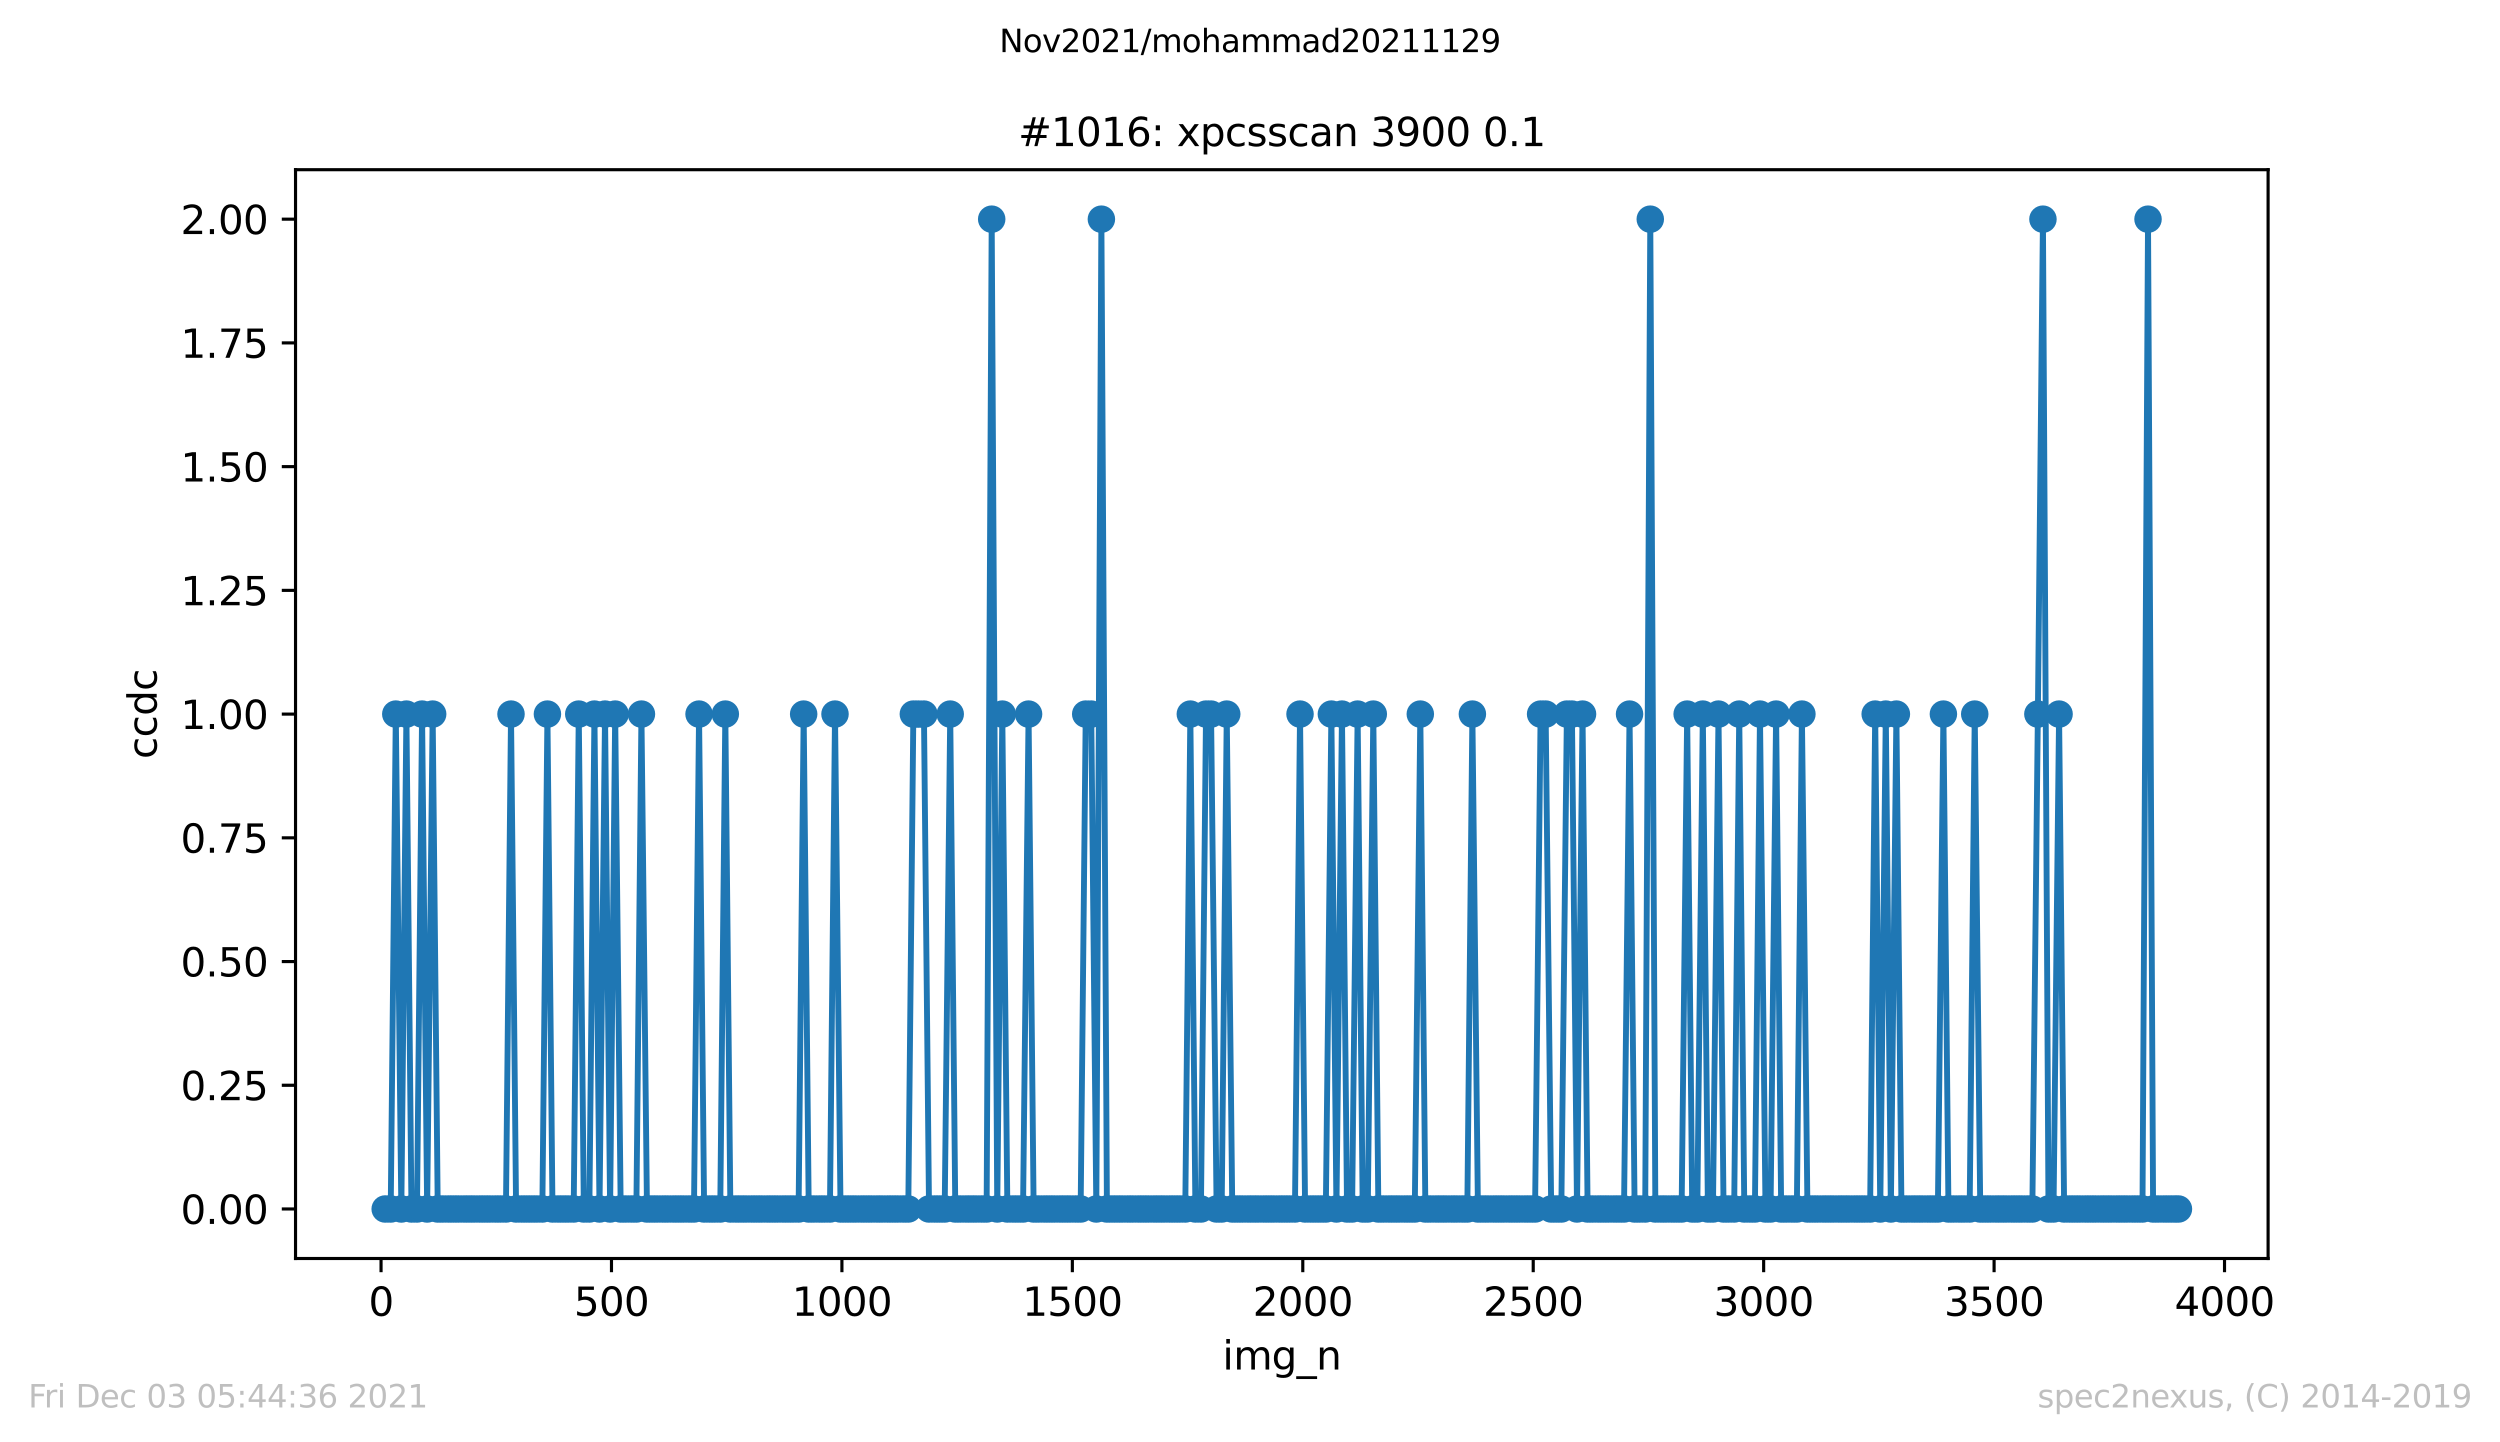 <?xml version="1.0" encoding="utf-8" standalone="no"?>
<!DOCTYPE svg PUBLIC "-//W3C//DTD SVG 1.1//EN"
  "http://www.w3.org/Graphics/SVG/1.1/DTD/svg11.dtd">
<svg height="367.2pt" version="1.1" viewBox="0 0 636.48 367.2" width="636.48pt" xmlns="http://www.w3.org/2000/svg" xmlns:xlink="http://www.w3.org/1999/xlink">
 <defs>
  <style type="text/css">*{stroke-linecap:butt;stroke-linejoin:round;}</style>
 </defs>
 <g id="figure_1">
  <g id="patch_1">
   <path d="M 0 367.2 
L 636.48 367.2 
L 636.48 0 
L 0 0 
z
" style="fill:#ffffff;"/>
  </g>
  <g id="axes_1">
   <g id="patch_2">
    <path d="M 75.24 320.4 
L 577.44 320.4 
L 577.44 43.2 
L 75.24 43.2 
z
" style="fill:#ffffff;"/>
   </g>
   <g id="matplotlib.axis_1">
    <g id="xtick_1">
     <g id="line2d_1">
      <defs>
       <path d="M 0 0 
L 0 3.5 
" id="m82de4bb95e" style="stroke:#000000;stroke-width:0.8;"/>
      </defs>
      <g>
       <use style="stroke:#000000;stroke-width:0.8;" x="97.011" xlink:href="#m82de4bb95e" y="320.4"/>
      </g>
     </g>
     <g id="text_1">
      <!-- 0 -->
      <g transform="translate(93.83 334.998)scale(0.1 -0.1)">
       <defs>
        <path d="M 2034 4250 
Q 1547 4250 1301 3770 
Q 1056 3291 1056 2328 
Q 1056 1369 1301 889 
Q 1547 409 2034 409 
Q 2525 409 2770 889 
Q 3016 1369 3016 2328 
Q 3016 3291 2770 3770 
Q 2525 4250 2034 4250 
z
M 2034 4750 
Q 2819 4750 3233 4129 
Q 3647 3509 3647 2328 
Q 3647 1150 3233 529 
Q 2819 -91 2034 -91 
Q 1250 -91 836 529 
Q 422 1150 422 2328 
Q 422 3509 836 4129 
Q 1250 4750 2034 4750 
z
" id="DejaVuSans-30" transform="scale(0.016)"/>
       </defs>
       <use xlink:href="#DejaVuSans-30"/>
      </g>
     </g>
    </g>
    <g id="xtick_2">
     <g id="line2d_2">
      <g>
       <use style="stroke:#000000;stroke-width:0.8;" x="155.678" xlink:href="#m82de4bb95e" y="320.4"/>
      </g>
     </g>
     <g id="text_2">
      <!-- 500 -->
      <g transform="translate(146.134 334.998)scale(0.1 -0.1)">
       <defs>
        <path d="M 691 4666 
L 3169 4666 
L 3169 4134 
L 1269 4134 
L 1269 2991 
Q 1406 3038 1543 3061 
Q 1681 3084 1819 3084 
Q 2600 3084 3056 2656 
Q 3513 2228 3513 1497 
Q 3513 744 3044 326 
Q 2575 -91 1722 -91 
Q 1428 -91 1123 -41 
Q 819 9 494 109 
L 494 744 
Q 775 591 1075 516 
Q 1375 441 1709 441 
Q 2250 441 2565 725 
Q 2881 1009 2881 1497 
Q 2881 1984 2565 2268 
Q 2250 2553 1709 2553 
Q 1456 2553 1204 2497 
Q 953 2441 691 2322 
L 691 4666 
z
" id="DejaVuSans-35" transform="scale(0.016)"/>
       </defs>
       <use xlink:href="#DejaVuSans-35"/>
       <use x="63.623" xlink:href="#DejaVuSans-30"/>
       <use x="127.246" xlink:href="#DejaVuSans-30"/>
      </g>
     </g>
    </g>
    <g id="xtick_3">
     <g id="line2d_3">
      <g>
       <use style="stroke:#000000;stroke-width:0.8;" x="214.345" xlink:href="#m82de4bb95e" y="320.4"/>
      </g>
     </g>
     <g id="text_3">
      <!-- 1000 -->
      <g transform="translate(201.62 334.998)scale(0.1 -0.1)">
       <defs>
        <path d="M 794 531 
L 1825 531 
L 1825 4091 
L 703 3866 
L 703 4441 
L 1819 4666 
L 2450 4666 
L 2450 531 
L 3481 531 
L 3481 0 
L 794 0 
L 794 531 
z
" id="DejaVuSans-31" transform="scale(0.016)"/>
       </defs>
       <use xlink:href="#DejaVuSans-31"/>
       <use x="63.623" xlink:href="#DejaVuSans-30"/>
       <use x="127.246" xlink:href="#DejaVuSans-30"/>
       <use x="190.869" xlink:href="#DejaVuSans-30"/>
      </g>
     </g>
    </g>
    <g id="xtick_4">
     <g id="line2d_4">
      <g>
       <use style="stroke:#000000;stroke-width:0.8;" x="273.012" xlink:href="#m82de4bb95e" y="320.4"/>
      </g>
     </g>
     <g id="text_4">
      <!-- 1500 -->
      <g transform="translate(260.287 334.998)scale(0.1 -0.1)">
       <use xlink:href="#DejaVuSans-31"/>
       <use x="63.623" xlink:href="#DejaVuSans-35"/>
       <use x="127.246" xlink:href="#DejaVuSans-30"/>
       <use x="190.869" xlink:href="#DejaVuSans-30"/>
      </g>
     </g>
    </g>
    <g id="xtick_5">
     <g id="line2d_5">
      <g>
       <use style="stroke:#000000;stroke-width:0.8;" x="331.679" xlink:href="#m82de4bb95e" y="320.4"/>
      </g>
     </g>
     <g id="text_5">
      <!-- 2000 -->
      <g transform="translate(318.954 334.998)scale(0.1 -0.1)">
       <defs>
        <path d="M 1228 531 
L 3431 531 
L 3431 0 
L 469 0 
L 469 531 
Q 828 903 1448 1529 
Q 2069 2156 2228 2338 
Q 2531 2678 2651 2914 
Q 2772 3150 2772 3378 
Q 2772 3750 2511 3984 
Q 2250 4219 1831 4219 
Q 1534 4219 1204 4116 
Q 875 4013 500 3803 
L 500 4441 
Q 881 4594 1212 4672 
Q 1544 4750 1819 4750 
Q 2544 4750 2975 4387 
Q 3406 4025 3406 3419 
Q 3406 3131 3298 2873 
Q 3191 2616 2906 2266 
Q 2828 2175 2409 1742 
Q 1991 1309 1228 531 
z
" id="DejaVuSans-32" transform="scale(0.016)"/>
       </defs>
       <use xlink:href="#DejaVuSans-32"/>
       <use x="63.623" xlink:href="#DejaVuSans-30"/>
       <use x="127.246" xlink:href="#DejaVuSans-30"/>
       <use x="190.869" xlink:href="#DejaVuSans-30"/>
      </g>
     </g>
    </g>
    <g id="xtick_6">
     <g id="line2d_6">
      <g>
       <use style="stroke:#000000;stroke-width:0.8;" x="390.346" xlink:href="#m82de4bb95e" y="320.4"/>
      </g>
     </g>
     <g id="text_6">
      <!-- 2500 -->
      <g transform="translate(377.621 334.998)scale(0.1 -0.1)">
       <use xlink:href="#DejaVuSans-32"/>
       <use x="63.623" xlink:href="#DejaVuSans-35"/>
       <use x="127.246" xlink:href="#DejaVuSans-30"/>
       <use x="190.869" xlink:href="#DejaVuSans-30"/>
      </g>
     </g>
    </g>
    <g id="xtick_7">
     <g id="line2d_7">
      <g>
       <use style="stroke:#000000;stroke-width:0.8;" x="449.012" xlink:href="#m82de4bb95e" y="320.4"/>
      </g>
     </g>
     <g id="text_7">
      <!-- 3000 -->
      <g transform="translate(436.287 334.998)scale(0.1 -0.1)">
       <defs>
        <path d="M 2597 2516 
Q 3050 2419 3304 2112 
Q 3559 1806 3559 1356 
Q 3559 666 3084 287 
Q 2609 -91 1734 -91 
Q 1441 -91 1130 -33 
Q 819 25 488 141 
L 488 750 
Q 750 597 1062 519 
Q 1375 441 1716 441 
Q 2309 441 2620 675 
Q 2931 909 2931 1356 
Q 2931 1769 2642 2001 
Q 2353 2234 1838 2234 
L 1294 2234 
L 1294 2753 
L 1863 2753 
Q 2328 2753 2575 2939 
Q 2822 3125 2822 3475 
Q 2822 3834 2567 4026 
Q 2313 4219 1838 4219 
Q 1578 4219 1281 4162 
Q 984 4106 628 3988 
L 628 4550 
Q 988 4650 1302 4700 
Q 1616 4750 1894 4750 
Q 2613 4750 3031 4423 
Q 3450 4097 3450 3541 
Q 3450 3153 3228 2886 
Q 3006 2619 2597 2516 
z
" id="DejaVuSans-33" transform="scale(0.016)"/>
       </defs>
       <use xlink:href="#DejaVuSans-33"/>
       <use x="63.623" xlink:href="#DejaVuSans-30"/>
       <use x="127.246" xlink:href="#DejaVuSans-30"/>
       <use x="190.869" xlink:href="#DejaVuSans-30"/>
      </g>
     </g>
    </g>
    <g id="xtick_8">
     <g id="line2d_8">
      <g>
       <use style="stroke:#000000;stroke-width:0.8;" x="507.679" xlink:href="#m82de4bb95e" y="320.4"/>
      </g>
     </g>
     <g id="text_8">
      <!-- 3500 -->
      <g transform="translate(494.954 334.998)scale(0.1 -0.1)">
       <use xlink:href="#DejaVuSans-33"/>
       <use x="63.623" xlink:href="#DejaVuSans-35"/>
       <use x="127.246" xlink:href="#DejaVuSans-30"/>
       <use x="190.869" xlink:href="#DejaVuSans-30"/>
      </g>
     </g>
    </g>
    <g id="xtick_9">
     <g id="line2d_9">
      <g>
       <use style="stroke:#000000;stroke-width:0.8;" x="566.346" xlink:href="#m82de4bb95e" y="320.4"/>
      </g>
     </g>
     <g id="text_9">
      <!-- 4000 -->
      <g transform="translate(553.621 334.998)scale(0.1 -0.1)">
       <defs>
        <path d="M 2419 4116 
L 825 1625 
L 2419 1625 
L 2419 4116 
z
M 2253 4666 
L 3047 4666 
L 3047 1625 
L 3713 1625 
L 3713 1100 
L 3047 1100 
L 3047 0 
L 2419 0 
L 2419 1100 
L 313 1100 
L 313 1709 
L 2253 4666 
z
" id="DejaVuSans-34" transform="scale(0.016)"/>
       </defs>
       <use xlink:href="#DejaVuSans-34"/>
       <use x="63.623" xlink:href="#DejaVuSans-30"/>
       <use x="127.246" xlink:href="#DejaVuSans-30"/>
       <use x="190.869" xlink:href="#DejaVuSans-30"/>
      </g>
     </g>
    </g>
    <g id="text_10">
     <!-- img_n -->
     <g transform="translate(311.238 348.677)scale(0.1 -0.1)">
      <defs>
       <path d="M 603 3500 
L 1178 3500 
L 1178 0 
L 603 0 
L 603 3500 
z
M 603 4863 
L 1178 4863 
L 1178 4134 
L 603 4134 
L 603 4863 
z
" id="DejaVuSans-69" transform="scale(0.016)"/>
       <path d="M 3328 2828 
Q 3544 3216 3844 3400 
Q 4144 3584 4550 3584 
Q 5097 3584 5394 3201 
Q 5691 2819 5691 2113 
L 5691 0 
L 5113 0 
L 5113 2094 
Q 5113 2597 4934 2840 
Q 4756 3084 4391 3084 
Q 3944 3084 3684 2787 
Q 3425 2491 3425 1978 
L 3425 0 
L 2847 0 
L 2847 2094 
Q 2847 2600 2669 2842 
Q 2491 3084 2119 3084 
Q 1678 3084 1418 2786 
Q 1159 2488 1159 1978 
L 1159 0 
L 581 0 
L 581 3500 
L 1159 3500 
L 1159 2956 
Q 1356 3278 1631 3431 
Q 1906 3584 2284 3584 
Q 2666 3584 2933 3390 
Q 3200 3197 3328 2828 
z
" id="DejaVuSans-6d" transform="scale(0.016)"/>
       <path d="M 2906 1791 
Q 2906 2416 2648 2759 
Q 2391 3103 1925 3103 
Q 1463 3103 1205 2759 
Q 947 2416 947 1791 
Q 947 1169 1205 825 
Q 1463 481 1925 481 
Q 2391 481 2648 825 
Q 2906 1169 2906 1791 
z
M 3481 434 
Q 3481 -459 3084 -895 
Q 2688 -1331 1869 -1331 
Q 1566 -1331 1297 -1286 
Q 1028 -1241 775 -1147 
L 775 -588 
Q 1028 -725 1275 -790 
Q 1522 -856 1778 -856 
Q 2344 -856 2625 -561 
Q 2906 -266 2906 331 
L 2906 616 
Q 2728 306 2450 153 
Q 2172 0 1784 0 
Q 1141 0 747 490 
Q 353 981 353 1791 
Q 353 2603 747 3093 
Q 1141 3584 1784 3584 
Q 2172 3584 2450 3431 
Q 2728 3278 2906 2969 
L 2906 3500 
L 3481 3500 
L 3481 434 
z
" id="DejaVuSans-67" transform="scale(0.016)"/>
       <path d="M 3263 -1063 
L 3263 -1509 
L -63 -1509 
L -63 -1063 
L 3263 -1063 
z
" id="DejaVuSans-5f" transform="scale(0.016)"/>
       <path d="M 3513 2113 
L 3513 0 
L 2938 0 
L 2938 2094 
Q 2938 2591 2744 2837 
Q 2550 3084 2163 3084 
Q 1697 3084 1428 2787 
Q 1159 2491 1159 1978 
L 1159 0 
L 581 0 
L 581 3500 
L 1159 3500 
L 1159 2956 
Q 1366 3272 1645 3428 
Q 1925 3584 2291 3584 
Q 2894 3584 3203 3211 
Q 3513 2838 3513 2113 
z
" id="DejaVuSans-6e" transform="scale(0.016)"/>
      </defs>
      <use xlink:href="#DejaVuSans-69"/>
      <use x="27.783" xlink:href="#DejaVuSans-6d"/>
      <use x="125.195" xlink:href="#DejaVuSans-67"/>
      <use x="188.672" xlink:href="#DejaVuSans-5f"/>
      <use x="238.672" xlink:href="#DejaVuSans-6e"/>
     </g>
    </g>
   </g>
   <g id="matplotlib.axis_2">
    <g id="ytick_1">
     <g id="line2d_10">
      <defs>
       <path d="M 0 0 
L -3.5 0 
" id="m38da611da5" style="stroke:#000000;stroke-width:0.8;"/>
      </defs>
      <g>
       <use style="stroke:#000000;stroke-width:0.8;" x="75.24" xlink:href="#m38da611da5" y="307.8"/>
      </g>
     </g>
     <g id="text_11">
      <!-- 0.00 -->
      <g transform="translate(45.974 311.599)scale(0.1 -0.1)">
       <defs>
        <path d="M 684 794 
L 1344 794 
L 1344 0 
L 684 0 
L 684 794 
z
" id="DejaVuSans-2e" transform="scale(0.016)"/>
       </defs>
       <use xlink:href="#DejaVuSans-30"/>
       <use x="63.623" xlink:href="#DejaVuSans-2e"/>
       <use x="95.41" xlink:href="#DejaVuSans-30"/>
       <use x="159.033" xlink:href="#DejaVuSans-30"/>
      </g>
     </g>
    </g>
    <g id="ytick_2">
     <g id="line2d_11">
      <g>
       <use style="stroke:#000000;stroke-width:0.8;" x="75.24" xlink:href="#m38da611da5" y="276.3"/>
      </g>
     </g>
     <g id="text_12">
      <!-- 0.25 -->
      <g transform="translate(45.974 280.099)scale(0.1 -0.1)">
       <use xlink:href="#DejaVuSans-30"/>
       <use x="63.623" xlink:href="#DejaVuSans-2e"/>
       <use x="95.41" xlink:href="#DejaVuSans-32"/>
       <use x="159.033" xlink:href="#DejaVuSans-35"/>
      </g>
     </g>
    </g>
    <g id="ytick_3">
     <g id="line2d_12">
      <g>
       <use style="stroke:#000000;stroke-width:0.8;" x="75.24" xlink:href="#m38da611da5" y="244.8"/>
      </g>
     </g>
     <g id="text_13">
      <!-- 0.50 -->
      <g transform="translate(45.974 248.599)scale(0.1 -0.1)">
       <use xlink:href="#DejaVuSans-30"/>
       <use x="63.623" xlink:href="#DejaVuSans-2e"/>
       <use x="95.41" xlink:href="#DejaVuSans-35"/>
       <use x="159.033" xlink:href="#DejaVuSans-30"/>
      </g>
     </g>
    </g>
    <g id="ytick_4">
     <g id="line2d_13">
      <g>
       <use style="stroke:#000000;stroke-width:0.8;" x="75.24" xlink:href="#m38da611da5" y="213.3"/>
      </g>
     </g>
     <g id="text_14">
      <!-- 0.75 -->
      <g transform="translate(45.974 217.099)scale(0.1 -0.1)">
       <defs>
        <path d="M 525 4666 
L 3525 4666 
L 3525 4397 
L 1831 0 
L 1172 0 
L 2766 4134 
L 525 4134 
L 525 4666 
z
" id="DejaVuSans-37" transform="scale(0.016)"/>
       </defs>
       <use xlink:href="#DejaVuSans-30"/>
       <use x="63.623" xlink:href="#DejaVuSans-2e"/>
       <use x="95.41" xlink:href="#DejaVuSans-37"/>
       <use x="159.033" xlink:href="#DejaVuSans-35"/>
      </g>
     </g>
    </g>
    <g id="ytick_5">
     <g id="line2d_14">
      <g>
       <use style="stroke:#000000;stroke-width:0.8;" x="75.24" xlink:href="#m38da611da5" y="181.8"/>
      </g>
     </g>
     <g id="text_15">
      <!-- 1.00 -->
      <g transform="translate(45.974 185.599)scale(0.1 -0.1)">
       <use xlink:href="#DejaVuSans-31"/>
       <use x="63.623" xlink:href="#DejaVuSans-2e"/>
       <use x="95.41" xlink:href="#DejaVuSans-30"/>
       <use x="159.033" xlink:href="#DejaVuSans-30"/>
      </g>
     </g>
    </g>
    <g id="ytick_6">
     <g id="line2d_15">
      <g>
       <use style="stroke:#000000;stroke-width:0.8;" x="75.24" xlink:href="#m38da611da5" y="150.3"/>
      </g>
     </g>
     <g id="text_16">
      <!-- 1.25 -->
      <g transform="translate(45.974 154.099)scale(0.1 -0.1)">
       <use xlink:href="#DejaVuSans-31"/>
       <use x="63.623" xlink:href="#DejaVuSans-2e"/>
       <use x="95.41" xlink:href="#DejaVuSans-32"/>
       <use x="159.033" xlink:href="#DejaVuSans-35"/>
      </g>
     </g>
    </g>
    <g id="ytick_7">
     <g id="line2d_16">
      <g>
       <use style="stroke:#000000;stroke-width:0.8;" x="75.24" xlink:href="#m38da611da5" y="118.8"/>
      </g>
     </g>
     <g id="text_17">
      <!-- 1.50 -->
      <g transform="translate(45.974 122.599)scale(0.1 -0.1)">
       <use xlink:href="#DejaVuSans-31"/>
       <use x="63.623" xlink:href="#DejaVuSans-2e"/>
       <use x="95.41" xlink:href="#DejaVuSans-35"/>
       <use x="159.033" xlink:href="#DejaVuSans-30"/>
      </g>
     </g>
    </g>
    <g id="ytick_8">
     <g id="line2d_17">
      <g>
       <use style="stroke:#000000;stroke-width:0.8;" x="75.24" xlink:href="#m38da611da5" y="87.3"/>
      </g>
     </g>
     <g id="text_18">
      <!-- 1.75 -->
      <g transform="translate(45.974 91.099)scale(0.1 -0.1)">
       <use xlink:href="#DejaVuSans-31"/>
       <use x="63.623" xlink:href="#DejaVuSans-2e"/>
       <use x="95.41" xlink:href="#DejaVuSans-37"/>
       <use x="159.033" xlink:href="#DejaVuSans-35"/>
      </g>
     </g>
    </g>
    <g id="ytick_9">
     <g id="line2d_18">
      <g>
       <use style="stroke:#000000;stroke-width:0.8;" x="75.24" xlink:href="#m38da611da5" y="55.8"/>
      </g>
     </g>
     <g id="text_19">
      <!-- 2.00 -->
      <g transform="translate(45.974 59.599)scale(0.1 -0.1)">
       <use xlink:href="#DejaVuSans-32"/>
       <use x="63.623" xlink:href="#DejaVuSans-2e"/>
       <use x="95.41" xlink:href="#DejaVuSans-30"/>
       <use x="159.033" xlink:href="#DejaVuSans-30"/>
      </g>
     </g>
    </g>
    <g id="text_20">
     <!-- ccdc -->
     <g transform="translate(39.895 193.222)rotate(-90)scale(0.1 -0.1)">
      <defs>
       <path d="M 3122 3366 
L 3122 2828 
Q 2878 2963 2633 3030 
Q 2388 3097 2138 3097 
Q 1578 3097 1268 2742 
Q 959 2388 959 1747 
Q 959 1106 1268 751 
Q 1578 397 2138 397 
Q 2388 397 2633 464 
Q 2878 531 3122 666 
L 3122 134 
Q 2881 22 2623 -34 
Q 2366 -91 2075 -91 
Q 1284 -91 818 406 
Q 353 903 353 1747 
Q 353 2603 823 3093 
Q 1294 3584 2113 3584 
Q 2378 3584 2631 3529 
Q 2884 3475 3122 3366 
z
" id="DejaVuSans-63" transform="scale(0.016)"/>
       <path d="M 2906 2969 
L 2906 4863 
L 3481 4863 
L 3481 0 
L 2906 0 
L 2906 525 
Q 2725 213 2448 61 
Q 2172 -91 1784 -91 
Q 1150 -91 751 415 
Q 353 922 353 1747 
Q 353 2572 751 3078 
Q 1150 3584 1784 3584 
Q 2172 3584 2448 3432 
Q 2725 3281 2906 2969 
z
M 947 1747 
Q 947 1113 1208 752 
Q 1469 391 1925 391 
Q 2381 391 2643 752 
Q 2906 1113 2906 1747 
Q 2906 2381 2643 2742 
Q 2381 3103 1925 3103 
Q 1469 3103 1208 2742 
Q 947 2381 947 1747 
z
" id="DejaVuSans-64" transform="scale(0.016)"/>
      </defs>
      <use xlink:href="#DejaVuSans-63"/>
      <use x="54.98" xlink:href="#DejaVuSans-63"/>
      <use x="109.961" xlink:href="#DejaVuSans-64"/>
      <use x="173.438" xlink:href="#DejaVuSans-63"/>
     </g>
    </g>
   </g>
   <g id="line2d_19">
    <path clip-path="url(#pdbe857cf2a)" d="M 98.067 307.8 
L 99.475 307.8 
L 100.766 181.8 
L 102.174 307.8 
L 103.465 181.8 
L 104.755 307.8 
L 106.163 307.8 
L 107.454 181.8 
L 108.745 307.8 
L 110.153 181.8 
L 111.443 307.8 
L 128.809 307.8 
L 130.099 181.8 
L 131.39 307.8 
L 138.078 307.8 
L 139.369 181.8 
L 140.659 307.8 
L 146.057 307.8 
L 147.347 181.8 
L 148.638 307.8 
L 150.046 307.8 
L 151.337 181.8 
L 152.627 307.8 
L 154.035 181.8 
L 155.326 307.8 
L 156.617 181.8 
L 158.025 307.8 
L 162.014 307.8 
L 163.305 181.8 
L 164.713 307.8 
L 176.681 307.8 
L 177.972 181.8 
L 179.262 307.8 
L 183.369 307.8 
L 184.66 181.8 
L 185.95 307.8 
L 203.316 307.8 
L 204.606 181.8 
L 205.897 307.8 
L 211.294 307.8 
L 212.585 181.8 
L 213.993 307.8 
L 231.241 307.8 
L 232.532 181.8 
L 235.23 181.8 
L 236.521 307.8 
L 240.51 307.8 
L 241.918 181.8 
L 243.209 307.8 
L 251.188 307.8 
L 252.478 55.8 
L 253.886 307.8 
L 255.177 181.8 
L 256.468 307.8 
L 260.457 307.8 
L 261.865 181.8 
L 263.156 307.8 
L 275.124 307.8 
L 276.415 181.8 
L 277.823 181.8 
L 279.113 307.8 
L 280.404 55.8 
L 281.812 307.8 
L 301.759 307.8 
L 303.049 181.8 
L 304.34 307.8 
L 305.748 307.8 
L 307.039 181.8 
L 308.329 181.8 
L 309.737 307.8 
L 311.028 307.8 
L 312.319 181.8 
L 313.727 307.8 
L 329.684 307.8 
L 330.975 181.8 
L 332.265 307.8 
L 337.545 307.8 
L 338.953 181.8 
L 340.244 307.8 
L 341.652 181.8 
L 342.943 307.8 
L 344.233 307.8 
L 345.641 181.8 
L 346.932 307.8 
L 348.223 307.8 
L 349.631 181.8 
L 350.921 307.8 
L 360.191 307.8 
L 361.599 181.8 
L 362.889 307.8 
L 373.567 307.8 
L 374.857 181.8 
L 376.265 307.8 
L 390.815 307.8 
L 392.223 181.8 
L 393.514 181.8 
L 394.922 307.8 
L 397.503 307.8 
L 398.911 181.8 
L 400.202 181.8 
L 401.492 307.8 
L 402.9 181.8 
L 404.191 307.8 
L 413.46 307.8 
L 414.868 181.8 
L 416.159 307.8 
L 418.858 307.8 
L 420.148 55.8 
L 421.439 307.8 
L 428.127 307.8 
L 429.535 181.8 
L 430.826 307.8 
L 432.116 307.8 
L 433.524 181.8 
L 434.815 307.8 
L 436.106 307.8 
L 437.514 181.8 
L 438.804 307.8 
L 441.503 307.8 
L 442.794 181.8 
L 444.084 307.8 
L 446.783 307.8 
L 448.074 181.8 
L 449.482 307.8 
L 450.772 307.8 
L 452.18 181.8 
L 453.471 307.8 
L 457.46 307.8 
L 458.751 181.8 
L 460.159 307.8 
L 476.116 307.8 
L 477.407 181.8 
L 478.698 307.8 
L 480.106 181.8 
L 481.396 307.8 
L 482.804 181.8 
L 484.095 307.8 
L 493.365 307.8 
L 494.773 181.8 
L 496.063 307.8 
L 501.461 307.8 
L 502.751 181.8 
L 504.159 307.8 
L 517.418 307.8 
L 518.826 181.8 
L 520.117 55.8 
L 521.525 307.8 
L 522.815 307.8 
L 524.223 181.8 
L 525.514 307.8 
L 545.461 307.8 
L 546.869 55.8 
L 548.159 307.8 
L 554.613 307.8 
L 554.613 307.8 
" style="fill:none;stroke:#1f77b4;stroke-linecap:square;stroke-width:1.5;"/>
    <defs>
     <path d="M 0 3 
C 0.796 3 1.559 2.684 2.121 2.121 
C 2.684 1.559 3 0.796 3 0 
C 3 -0.796 2.684 -1.559 2.121 -2.121 
C 1.559 -2.684 0.796 -3 0 -3 
C -0.796 -3 -1.559 -2.684 -2.121 -2.121 
C -2.684 -1.559 -3 -0.796 -3 0 
C -3 0.796 -2.684 1.559 -2.121 2.121 
C -1.559 2.684 -0.796 3 0 3 
z
" id="m71bf3243ff" style="stroke:#1f77b4;"/>
    </defs>
    <g clip-path="url(#pdbe857cf2a)">
     <use style="fill:#1f77b4;stroke:#1f77b4;" x="98.067" xlink:href="#m71bf3243ff" y="307.8"/>
     <use style="fill:#1f77b4;stroke:#1f77b4;" x="99.475" xlink:href="#m71bf3243ff" y="307.8"/>
     <use style="fill:#1f77b4;stroke:#1f77b4;" x="100.766" xlink:href="#m71bf3243ff" y="181.8"/>
     <use style="fill:#1f77b4;stroke:#1f77b4;" x="102.174" xlink:href="#m71bf3243ff" y="307.8"/>
     <use style="fill:#1f77b4;stroke:#1f77b4;" x="103.465" xlink:href="#m71bf3243ff" y="181.8"/>
     <use style="fill:#1f77b4;stroke:#1f77b4;" x="104.755" xlink:href="#m71bf3243ff" y="307.8"/>
     <use style="fill:#1f77b4;stroke:#1f77b4;" x="106.163" xlink:href="#m71bf3243ff" y="307.8"/>
     <use style="fill:#1f77b4;stroke:#1f77b4;" x="107.454" xlink:href="#m71bf3243ff" y="181.8"/>
     <use style="fill:#1f77b4;stroke:#1f77b4;" x="108.745" xlink:href="#m71bf3243ff" y="307.8"/>
     <use style="fill:#1f77b4;stroke:#1f77b4;" x="110.153" xlink:href="#m71bf3243ff" y="181.8"/>
     <use style="fill:#1f77b4;stroke:#1f77b4;" x="111.443" xlink:href="#m71bf3243ff" y="307.8"/>
     <use style="fill:#1f77b4;stroke:#1f77b4;" x="112.734" xlink:href="#m71bf3243ff" y="307.8"/>
     <use style="fill:#1f77b4;stroke:#1f77b4;" x="114.142" xlink:href="#m71bf3243ff" y="307.8"/>
     <use style="fill:#1f77b4;stroke:#1f77b4;" x="115.433" xlink:href="#m71bf3243ff" y="307.8"/>
     <use style="fill:#1f77b4;stroke:#1f77b4;" x="116.723" xlink:href="#m71bf3243ff" y="307.8"/>
     <use style="fill:#1f77b4;stroke:#1f77b4;" x="118.131" xlink:href="#m71bf3243ff" y="307.8"/>
     <use style="fill:#1f77b4;stroke:#1f77b4;" x="119.422" xlink:href="#m71bf3243ff" y="307.8"/>
     <use style="fill:#1f77b4;stroke:#1f77b4;" x="120.713" xlink:href="#m71bf3243ff" y="307.8"/>
     <use style="fill:#1f77b4;stroke:#1f77b4;" x="122.121" xlink:href="#m71bf3243ff" y="307.8"/>
     <use style="fill:#1f77b4;stroke:#1f77b4;" x="123.411" xlink:href="#m71bf3243ff" y="307.8"/>
     <use style="fill:#1f77b4;stroke:#1f77b4;" x="124.702" xlink:href="#m71bf3243ff" y="307.8"/>
     <use style="fill:#1f77b4;stroke:#1f77b4;" x="126.11" xlink:href="#m71bf3243ff" y="307.8"/>
     <use style="fill:#1f77b4;stroke:#1f77b4;" x="127.401" xlink:href="#m71bf3243ff" y="307.8"/>
     <use style="fill:#1f77b4;stroke:#1f77b4;" x="128.809" xlink:href="#m71bf3243ff" y="307.8"/>
     <use style="fill:#1f77b4;stroke:#1f77b4;" x="130.099" xlink:href="#m71bf3243ff" y="181.8"/>
     <use style="fill:#1f77b4;stroke:#1f77b4;" x="131.39" xlink:href="#m71bf3243ff" y="307.8"/>
     <use style="fill:#1f77b4;stroke:#1f77b4;" x="132.798" xlink:href="#m71bf3243ff" y="307.8"/>
     <use style="fill:#1f77b4;stroke:#1f77b4;" x="134.089" xlink:href="#m71bf3243ff" y="307.8"/>
     <use style="fill:#1f77b4;stroke:#1f77b4;" x="135.379" xlink:href="#m71bf3243ff" y="307.8"/>
     <use style="fill:#1f77b4;stroke:#1f77b4;" x="136.67" xlink:href="#m71bf3243ff" y="307.8"/>
     <use style="fill:#1f77b4;stroke:#1f77b4;" x="138.078" xlink:href="#m71bf3243ff" y="307.8"/>
     <use style="fill:#1f77b4;stroke:#1f77b4;" x="139.369" xlink:href="#m71bf3243ff" y="181.8"/>
     <use style="fill:#1f77b4;stroke:#1f77b4;" x="140.659" xlink:href="#m71bf3243ff" y="307.8"/>
     <use style="fill:#1f77b4;stroke:#1f77b4;" x="142.067" xlink:href="#m71bf3243ff" y="307.8"/>
     <use style="fill:#1f77b4;stroke:#1f77b4;" x="143.358" xlink:href="#m71bf3243ff" y="307.8"/>
     <use style="fill:#1f77b4;stroke:#1f77b4;" x="144.649" xlink:href="#m71bf3243ff" y="307.8"/>
     <use style="fill:#1f77b4;stroke:#1f77b4;" x="146.057" xlink:href="#m71bf3243ff" y="307.8"/>
     <use style="fill:#1f77b4;stroke:#1f77b4;" x="147.347" xlink:href="#m71bf3243ff" y="181.8"/>
     <use style="fill:#1f77b4;stroke:#1f77b4;" x="148.638" xlink:href="#m71bf3243ff" y="307.8"/>
     <use style="fill:#1f77b4;stroke:#1f77b4;" x="150.046" xlink:href="#m71bf3243ff" y="307.8"/>
     <use style="fill:#1f77b4;stroke:#1f77b4;" x="151.337" xlink:href="#m71bf3243ff" y="181.8"/>
     <use style="fill:#1f77b4;stroke:#1f77b4;" x="152.627" xlink:href="#m71bf3243ff" y="307.8"/>
     <use style="fill:#1f77b4;stroke:#1f77b4;" x="154.035" xlink:href="#m71bf3243ff" y="181.8"/>
     <use style="fill:#1f77b4;stroke:#1f77b4;" x="155.326" xlink:href="#m71bf3243ff" y="307.8"/>
     <use style="fill:#1f77b4;stroke:#1f77b4;" x="156.617" xlink:href="#m71bf3243ff" y="181.8"/>
     <use style="fill:#1f77b4;stroke:#1f77b4;" x="158.025" xlink:href="#m71bf3243ff" y="307.8"/>
     <use style="fill:#1f77b4;stroke:#1f77b4;" x="159.315" xlink:href="#m71bf3243ff" y="307.8"/>
     <use style="fill:#1f77b4;stroke:#1f77b4;" x="160.723" xlink:href="#m71bf3243ff" y="307.8"/>
     <use style="fill:#1f77b4;stroke:#1f77b4;" x="162.014" xlink:href="#m71bf3243ff" y="307.8"/>
     <use style="fill:#1f77b4;stroke:#1f77b4;" x="163.305" xlink:href="#m71bf3243ff" y="181.8"/>
     <use style="fill:#1f77b4;stroke:#1f77b4;" x="164.713" xlink:href="#m71bf3243ff" y="307.8"/>
     <use style="fill:#1f77b4;stroke:#1f77b4;" x="166.003" xlink:href="#m71bf3243ff" y="307.8"/>
     <use style="fill:#1f77b4;stroke:#1f77b4;" x="167.294" xlink:href="#m71bf3243ff" y="307.8"/>
     <use style="fill:#1f77b4;stroke:#1f77b4;" x="168.702" xlink:href="#m71bf3243ff" y="307.8"/>
     <use style="fill:#1f77b4;stroke:#1f77b4;" x="169.993" xlink:href="#m71bf3243ff" y="307.8"/>
     <use style="fill:#1f77b4;stroke:#1f77b4;" x="171.401" xlink:href="#m71bf3243ff" y="307.8"/>
     <use style="fill:#1f77b4;stroke:#1f77b4;" x="172.692" xlink:href="#m71bf3243ff" y="307.8"/>
     <use style="fill:#1f77b4;stroke:#1f77b4;" x="173.982" xlink:href="#m71bf3243ff" y="307.8"/>
     <use style="fill:#1f77b4;stroke:#1f77b4;" x="175.39" xlink:href="#m71bf3243ff" y="307.8"/>
     <use style="fill:#1f77b4;stroke:#1f77b4;" x="176.681" xlink:href="#m71bf3243ff" y="307.8"/>
     <use style="fill:#1f77b4;stroke:#1f77b4;" x="177.972" xlink:href="#m71bf3243ff" y="181.8"/>
     <use style="fill:#1f77b4;stroke:#1f77b4;" x="179.262" xlink:href="#m71bf3243ff" y="307.8"/>
     <use style="fill:#1f77b4;stroke:#1f77b4;" x="180.67" xlink:href="#m71bf3243ff" y="307.8"/>
     <use style="fill:#1f77b4;stroke:#1f77b4;" x="181.961" xlink:href="#m71bf3243ff" y="307.8"/>
     <use style="fill:#1f77b4;stroke:#1f77b4;" x="183.369" xlink:href="#m71bf3243ff" y="307.8"/>
     <use style="fill:#1f77b4;stroke:#1f77b4;" x="184.66" xlink:href="#m71bf3243ff" y="181.8"/>
     <use style="fill:#1f77b4;stroke:#1f77b4;" x="185.95" xlink:href="#m71bf3243ff" y="307.8"/>
     <use style="fill:#1f77b4;stroke:#1f77b4;" x="187.358" xlink:href="#m71bf3243ff" y="307.8"/>
     <use style="fill:#1f77b4;stroke:#1f77b4;" x="188.649" xlink:href="#m71bf3243ff" y="307.8"/>
     <use style="fill:#1f77b4;stroke:#1f77b4;" x="189.94" xlink:href="#m71bf3243ff" y="307.8"/>
     <use style="fill:#1f77b4;stroke:#1f77b4;" x="191.348" xlink:href="#m71bf3243ff" y="307.8"/>
     <use style="fill:#1f77b4;stroke:#1f77b4;" x="192.638" xlink:href="#m71bf3243ff" y="307.8"/>
     <use style="fill:#1f77b4;stroke:#1f77b4;" x="193.929" xlink:href="#m71bf3243ff" y="307.8"/>
     <use style="fill:#1f77b4;stroke:#1f77b4;" x="195.337" xlink:href="#m71bf3243ff" y="307.8"/>
     <use style="fill:#1f77b4;stroke:#1f77b4;" x="196.628" xlink:href="#m71bf3243ff" y="307.8"/>
     <use style="fill:#1f77b4;stroke:#1f77b4;" x="197.918" xlink:href="#m71bf3243ff" y="307.8"/>
     <use style="fill:#1f77b4;stroke:#1f77b4;" x="199.326" xlink:href="#m71bf3243ff" y="307.8"/>
     <use style="fill:#1f77b4;stroke:#1f77b4;" x="200.617" xlink:href="#m71bf3243ff" y="307.8"/>
     <use style="fill:#1f77b4;stroke:#1f77b4;" x="201.908" xlink:href="#m71bf3243ff" y="307.8"/>
     <use style="fill:#1f77b4;stroke:#1f77b4;" x="203.316" xlink:href="#m71bf3243ff" y="307.8"/>
     <use style="fill:#1f77b4;stroke:#1f77b4;" x="204.606" xlink:href="#m71bf3243ff" y="181.8"/>
     <use style="fill:#1f77b4;stroke:#1f77b4;" x="205.897" xlink:href="#m71bf3243ff" y="307.8"/>
     <use style="fill:#1f77b4;stroke:#1f77b4;" x="207.188" xlink:href="#m71bf3243ff" y="307.8"/>
     <use style="fill:#1f77b4;stroke:#1f77b4;" x="208.596" xlink:href="#m71bf3243ff" y="307.8"/>
     <use style="fill:#1f77b4;stroke:#1f77b4;" x="209.886" xlink:href="#m71bf3243ff" y="307.8"/>
     <use style="fill:#1f77b4;stroke:#1f77b4;" x="211.294" xlink:href="#m71bf3243ff" y="307.8"/>
     <use style="fill:#1f77b4;stroke:#1f77b4;" x="212.585" xlink:href="#m71bf3243ff" y="181.8"/>
     <use style="fill:#1f77b4;stroke:#1f77b4;" x="213.993" xlink:href="#m71bf3243ff" y="307.8"/>
     <use style="fill:#1f77b4;stroke:#1f77b4;" x="215.284" xlink:href="#m71bf3243ff" y="307.8"/>
     <use style="fill:#1f77b4;stroke:#1f77b4;" x="216.574" xlink:href="#m71bf3243ff" y="307.8"/>
     <use style="fill:#1f77b4;stroke:#1f77b4;" x="217.865" xlink:href="#m71bf3243ff" y="307.8"/>
     <use style="fill:#1f77b4;stroke:#1f77b4;" x="219.273" xlink:href="#m71bf3243ff" y="307.8"/>
     <use style="fill:#1f77b4;stroke:#1f77b4;" x="220.564" xlink:href="#m71bf3243ff" y="307.8"/>
     <use style="fill:#1f77b4;stroke:#1f77b4;" x="221.854" xlink:href="#m71bf3243ff" y="307.8"/>
     <use style="fill:#1f77b4;stroke:#1f77b4;" x="223.262" xlink:href="#m71bf3243ff" y="307.8"/>
     <use style="fill:#1f77b4;stroke:#1f77b4;" x="224.553" xlink:href="#m71bf3243ff" y="307.8"/>
     <use style="fill:#1f77b4;stroke:#1f77b4;" x="225.961" xlink:href="#m71bf3243ff" y="307.8"/>
     <use style="fill:#1f77b4;stroke:#1f77b4;" x="227.252" xlink:href="#m71bf3243ff" y="307.8"/>
     <use style="fill:#1f77b4;stroke:#1f77b4;" x="228.542" xlink:href="#m71bf3243ff" y="307.8"/>
     <use style="fill:#1f77b4;stroke:#1f77b4;" x="229.95" xlink:href="#m71bf3243ff" y="307.8"/>
     <use style="fill:#1f77b4;stroke:#1f77b4;" x="231.241" xlink:href="#m71bf3243ff" y="307.8"/>
     <use style="fill:#1f77b4;stroke:#1f77b4;" x="232.532" xlink:href="#m71bf3243ff" y="181.8"/>
     <use style="fill:#1f77b4;stroke:#1f77b4;" x="233.822" xlink:href="#m71bf3243ff" y="181.8"/>
     <use style="fill:#1f77b4;stroke:#1f77b4;" x="235.23" xlink:href="#m71bf3243ff" y="181.8"/>
     <use style="fill:#1f77b4;stroke:#1f77b4;" x="236.521" xlink:href="#m71bf3243ff" y="307.8"/>
     <use style="fill:#1f77b4;stroke:#1f77b4;" x="237.929" xlink:href="#m71bf3243ff" y="307.8"/>
     <use style="fill:#1f77b4;stroke:#1f77b4;" x="239.22" xlink:href="#m71bf3243ff" y="307.8"/>
     <use style="fill:#1f77b4;stroke:#1f77b4;" x="240.51" xlink:href="#m71bf3243ff" y="307.8"/>
     <use style="fill:#1f77b4;stroke:#1f77b4;" x="241.918" xlink:href="#m71bf3243ff" y="181.8"/>
     <use style="fill:#1f77b4;stroke:#1f77b4;" x="243.209" xlink:href="#m71bf3243ff" y="307.8"/>
     <use style="fill:#1f77b4;stroke:#1f77b4;" x="244.5" xlink:href="#m71bf3243ff" y="307.8"/>
     <use style="fill:#1f77b4;stroke:#1f77b4;" x="245.908" xlink:href="#m71bf3243ff" y="307.8"/>
     <use style="fill:#1f77b4;stroke:#1f77b4;" x="247.198" xlink:href="#m71bf3243ff" y="307.8"/>
     <use style="fill:#1f77b4;stroke:#1f77b4;" x="248.489" xlink:href="#m71bf3243ff" y="307.8"/>
     <use style="fill:#1f77b4;stroke:#1f77b4;" x="249.897" xlink:href="#m71bf3243ff" y="307.8"/>
     <use style="fill:#1f77b4;stroke:#1f77b4;" x="251.188" xlink:href="#m71bf3243ff" y="307.8"/>
     <use style="fill:#1f77b4;stroke:#1f77b4;" x="252.478" xlink:href="#m71bf3243ff" y="55.8"/>
     <use style="fill:#1f77b4;stroke:#1f77b4;" x="253.886" xlink:href="#m71bf3243ff" y="307.8"/>
     <use style="fill:#1f77b4;stroke:#1f77b4;" x="255.177" xlink:href="#m71bf3243ff" y="181.8"/>
     <use style="fill:#1f77b4;stroke:#1f77b4;" x="256.468" xlink:href="#m71bf3243ff" y="307.8"/>
     <use style="fill:#1f77b4;stroke:#1f77b4;" x="257.876" xlink:href="#m71bf3243ff" y="307.8"/>
     <use style="fill:#1f77b4;stroke:#1f77b4;" x="259.166" xlink:href="#m71bf3243ff" y="307.8"/>
     <use style="fill:#1f77b4;stroke:#1f77b4;" x="260.457" xlink:href="#m71bf3243ff" y="307.8"/>
     <use style="fill:#1f77b4;stroke:#1f77b4;" x="261.865" xlink:href="#m71bf3243ff" y="181.8"/>
     <use style="fill:#1f77b4;stroke:#1f77b4;" x="263.156" xlink:href="#m71bf3243ff" y="307.8"/>
     <use style="fill:#1f77b4;stroke:#1f77b4;" x="264.446" xlink:href="#m71bf3243ff" y="307.8"/>
     <use style="fill:#1f77b4;stroke:#1f77b4;" x="265.854" xlink:href="#m71bf3243ff" y="307.8"/>
     <use style="fill:#1f77b4;stroke:#1f77b4;" x="267.145" xlink:href="#m71bf3243ff" y="307.8"/>
     <use style="fill:#1f77b4;stroke:#1f77b4;" x="268.436" xlink:href="#m71bf3243ff" y="307.8"/>
     <use style="fill:#1f77b4;stroke:#1f77b4;" x="269.844" xlink:href="#m71bf3243ff" y="307.8"/>
     <use style="fill:#1f77b4;stroke:#1f77b4;" x="271.134" xlink:href="#m71bf3243ff" y="307.8"/>
     <use style="fill:#1f77b4;stroke:#1f77b4;" x="272.425" xlink:href="#m71bf3243ff" y="307.8"/>
     <use style="fill:#1f77b4;stroke:#1f77b4;" x="273.833" xlink:href="#m71bf3243ff" y="307.8"/>
     <use style="fill:#1f77b4;stroke:#1f77b4;" x="275.124" xlink:href="#m71bf3243ff" y="307.8"/>
     <use style="fill:#1f77b4;stroke:#1f77b4;" x="276.415" xlink:href="#m71bf3243ff" y="181.8"/>
     <use style="fill:#1f77b4;stroke:#1f77b4;" x="277.823" xlink:href="#m71bf3243ff" y="181.8"/>
     <use style="fill:#1f77b4;stroke:#1f77b4;" x="279.113" xlink:href="#m71bf3243ff" y="307.8"/>
     <use style="fill:#1f77b4;stroke:#1f77b4;" x="280.404" xlink:href="#m71bf3243ff" y="55.8"/>
     <use style="fill:#1f77b4;stroke:#1f77b4;" x="281.812" xlink:href="#m71bf3243ff" y="307.8"/>
     <use style="fill:#1f77b4;stroke:#1f77b4;" x="283.103" xlink:href="#m71bf3243ff" y="307.8"/>
     <use style="fill:#1f77b4;stroke:#1f77b4;" x="284.393" xlink:href="#m71bf3243ff" y="307.8"/>
     <use style="fill:#1f77b4;stroke:#1f77b4;" x="285.684" xlink:href="#m71bf3243ff" y="307.8"/>
     <use style="fill:#1f77b4;stroke:#1f77b4;" x="287.092" xlink:href="#m71bf3243ff" y="307.8"/>
     <use style="fill:#1f77b4;stroke:#1f77b4;" x="288.383" xlink:href="#m71bf3243ff" y="307.8"/>
     <use style="fill:#1f77b4;stroke:#1f77b4;" x="289.791" xlink:href="#m71bf3243ff" y="307.8"/>
     <use style="fill:#1f77b4;stroke:#1f77b4;" x="291.081" xlink:href="#m71bf3243ff" y="307.8"/>
     <use style="fill:#1f77b4;stroke:#1f77b4;" x="292.372" xlink:href="#m71bf3243ff" y="307.8"/>
     <use style="fill:#1f77b4;stroke:#1f77b4;" x="293.78" xlink:href="#m71bf3243ff" y="307.8"/>
     <use style="fill:#1f77b4;stroke:#1f77b4;" x="295.071" xlink:href="#m71bf3243ff" y="307.8"/>
     <use style="fill:#1f77b4;stroke:#1f77b4;" x="296.361" xlink:href="#m71bf3243ff" y="307.8"/>
     <use style="fill:#1f77b4;stroke:#1f77b4;" x="297.769" xlink:href="#m71bf3243ff" y="307.8"/>
     <use style="fill:#1f77b4;stroke:#1f77b4;" x="299.06" xlink:href="#m71bf3243ff" y="307.8"/>
     <use style="fill:#1f77b4;stroke:#1f77b4;" x="300.351" xlink:href="#m71bf3243ff" y="307.8"/>
     <use style="fill:#1f77b4;stroke:#1f77b4;" x="301.759" xlink:href="#m71bf3243ff" y="307.8"/>
     <use style="fill:#1f77b4;stroke:#1f77b4;" x="303.049" xlink:href="#m71bf3243ff" y="181.8"/>
     <use style="fill:#1f77b4;stroke:#1f77b4;" x="304.34" xlink:href="#m71bf3243ff" y="307.8"/>
     <use style="fill:#1f77b4;stroke:#1f77b4;" x="305.748" xlink:href="#m71bf3243ff" y="307.8"/>
     <use style="fill:#1f77b4;stroke:#1f77b4;" x="307.039" xlink:href="#m71bf3243ff" y="181.8"/>
     <use style="fill:#1f77b4;stroke:#1f77b4;" x="308.329" xlink:href="#m71bf3243ff" y="181.8"/>
     <use style="fill:#1f77b4;stroke:#1f77b4;" x="309.737" xlink:href="#m71bf3243ff" y="307.8"/>
     <use style="fill:#1f77b4;stroke:#1f77b4;" x="311.028" xlink:href="#m71bf3243ff" y="307.8"/>
     <use style="fill:#1f77b4;stroke:#1f77b4;" x="312.319" xlink:href="#m71bf3243ff" y="181.8"/>
     <use style="fill:#1f77b4;stroke:#1f77b4;" x="313.727" xlink:href="#m71bf3243ff" y="307.8"/>
     <use style="fill:#1f77b4;stroke:#1f77b4;" x="315.017" xlink:href="#m71bf3243ff" y="307.8"/>
     <use style="fill:#1f77b4;stroke:#1f77b4;" x="316.308" xlink:href="#m71bf3243ff" y="307.8"/>
     <use style="fill:#1f77b4;stroke:#1f77b4;" x="317.716" xlink:href="#m71bf3243ff" y="307.8"/>
     <use style="fill:#1f77b4;stroke:#1f77b4;" x="319.007" xlink:href="#m71bf3243ff" y="307.8"/>
     <use style="fill:#1f77b4;stroke:#1f77b4;" x="320.297" xlink:href="#m71bf3243ff" y="307.8"/>
     <use style="fill:#1f77b4;stroke:#1f77b4;" x="321.705" xlink:href="#m71bf3243ff" y="307.8"/>
     <use style="fill:#1f77b4;stroke:#1f77b4;" x="322.996" xlink:href="#m71bf3243ff" y="307.8"/>
     <use style="fill:#1f77b4;stroke:#1f77b4;" x="324.287" xlink:href="#m71bf3243ff" y="307.8"/>
     <use style="fill:#1f77b4;stroke:#1f77b4;" x="325.695" xlink:href="#m71bf3243ff" y="307.8"/>
     <use style="fill:#1f77b4;stroke:#1f77b4;" x="326.985" xlink:href="#m71bf3243ff" y="307.8"/>
     <use style="fill:#1f77b4;stroke:#1f77b4;" x="328.276" xlink:href="#m71bf3243ff" y="307.8"/>
     <use style="fill:#1f77b4;stroke:#1f77b4;" x="329.684" xlink:href="#m71bf3243ff" y="307.8"/>
     <use style="fill:#1f77b4;stroke:#1f77b4;" x="330.975" xlink:href="#m71bf3243ff" y="181.8"/>
     <use style="fill:#1f77b4;stroke:#1f77b4;" x="332.265" xlink:href="#m71bf3243ff" y="307.8"/>
     <use style="fill:#1f77b4;stroke:#1f77b4;" x="333.673" xlink:href="#m71bf3243ff" y="307.8"/>
     <use style="fill:#1f77b4;stroke:#1f77b4;" x="334.964" xlink:href="#m71bf3243ff" y="307.8"/>
     <use style="fill:#1f77b4;stroke:#1f77b4;" x="336.255" xlink:href="#m71bf3243ff" y="307.8"/>
     <use style="fill:#1f77b4;stroke:#1f77b4;" x="337.545" xlink:href="#m71bf3243ff" y="307.8"/>
     <use style="fill:#1f77b4;stroke:#1f77b4;" x="338.953" xlink:href="#m71bf3243ff" y="181.8"/>
     <use style="fill:#1f77b4;stroke:#1f77b4;" x="340.244" xlink:href="#m71bf3243ff" y="307.8"/>
     <use style="fill:#1f77b4;stroke:#1f77b4;" x="341.652" xlink:href="#m71bf3243ff" y="181.8"/>
     <use style="fill:#1f77b4;stroke:#1f77b4;" x="342.943" xlink:href="#m71bf3243ff" y="307.8"/>
     <use style="fill:#1f77b4;stroke:#1f77b4;" x="344.233" xlink:href="#m71bf3243ff" y="307.8"/>
     <use style="fill:#1f77b4;stroke:#1f77b4;" x="345.641" xlink:href="#m71bf3243ff" y="181.8"/>
     <use style="fill:#1f77b4;stroke:#1f77b4;" x="346.932" xlink:href="#m71bf3243ff" y="307.8"/>
     <use style="fill:#1f77b4;stroke:#1f77b4;" x="348.223" xlink:href="#m71bf3243ff" y="307.8"/>
     <use style="fill:#1f77b4;stroke:#1f77b4;" x="349.631" xlink:href="#m71bf3243ff" y="181.8"/>
     <use style="fill:#1f77b4;stroke:#1f77b4;" x="350.921" xlink:href="#m71bf3243ff" y="307.8"/>
     <use style="fill:#1f77b4;stroke:#1f77b4;" x="352.212" xlink:href="#m71bf3243ff" y="307.8"/>
     <use style="fill:#1f77b4;stroke:#1f77b4;" x="353.62" xlink:href="#m71bf3243ff" y="307.8"/>
     <use style="fill:#1f77b4;stroke:#1f77b4;" x="354.911" xlink:href="#m71bf3243ff" y="307.8"/>
     <use style="fill:#1f77b4;stroke:#1f77b4;" x="356.201" xlink:href="#m71bf3243ff" y="307.8"/>
     <use style="fill:#1f77b4;stroke:#1f77b4;" x="357.609" xlink:href="#m71bf3243ff" y="307.8"/>
     <use style="fill:#1f77b4;stroke:#1f77b4;" x="358.9" xlink:href="#m71bf3243ff" y="307.8"/>
     <use style="fill:#1f77b4;stroke:#1f77b4;" x="360.191" xlink:href="#m71bf3243ff" y="307.8"/>
     <use style="fill:#1f77b4;stroke:#1f77b4;" x="361.599" xlink:href="#m71bf3243ff" y="181.8"/>
     <use style="fill:#1f77b4;stroke:#1f77b4;" x="362.889" xlink:href="#m71bf3243ff" y="307.8"/>
     <use style="fill:#1f77b4;stroke:#1f77b4;" x="364.18" xlink:href="#m71bf3243ff" y="307.8"/>
     <use style="fill:#1f77b4;stroke:#1f77b4;" x="365.588" xlink:href="#m71bf3243ff" y="307.8"/>
     <use style="fill:#1f77b4;stroke:#1f77b4;" x="366.879" xlink:href="#m71bf3243ff" y="307.8"/>
     <use style="fill:#1f77b4;stroke:#1f77b4;" x="368.169" xlink:href="#m71bf3243ff" y="307.8"/>
     <use style="fill:#1f77b4;stroke:#1f77b4;" x="369.577" xlink:href="#m71bf3243ff" y="307.8"/>
     <use style="fill:#1f77b4;stroke:#1f77b4;" x="370.868" xlink:href="#m71bf3243ff" y="307.8"/>
     <use style="fill:#1f77b4;stroke:#1f77b4;" x="372.276" xlink:href="#m71bf3243ff" y="307.8"/>
     <use style="fill:#1f77b4;stroke:#1f77b4;" x="373.567" xlink:href="#m71bf3243ff" y="307.8"/>
     <use style="fill:#1f77b4;stroke:#1f77b4;" x="374.857" xlink:href="#m71bf3243ff" y="181.8"/>
     <use style="fill:#1f77b4;stroke:#1f77b4;" x="376.265" xlink:href="#m71bf3243ff" y="307.8"/>
     <use style="fill:#1f77b4;stroke:#1f77b4;" x="377.556" xlink:href="#m71bf3243ff" y="307.8"/>
     <use style="fill:#1f77b4;stroke:#1f77b4;" x="378.847" xlink:href="#m71bf3243ff" y="307.8"/>
     <use style="fill:#1f77b4;stroke:#1f77b4;" x="380.255" xlink:href="#m71bf3243ff" y="307.8"/>
     <use style="fill:#1f77b4;stroke:#1f77b4;" x="381.546" xlink:href="#m71bf3243ff" y="307.8"/>
     <use style="fill:#1f77b4;stroke:#1f77b4;" x="382.836" xlink:href="#m71bf3243ff" y="307.8"/>
     <use style="fill:#1f77b4;stroke:#1f77b4;" x="384.244" xlink:href="#m71bf3243ff" y="307.8"/>
     <use style="fill:#1f77b4;stroke:#1f77b4;" x="385.535" xlink:href="#m71bf3243ff" y="307.8"/>
     <use style="fill:#1f77b4;stroke:#1f77b4;" x="386.826" xlink:href="#m71bf3243ff" y="307.8"/>
     <use style="fill:#1f77b4;stroke:#1f77b4;" x="388.234" xlink:href="#m71bf3243ff" y="307.8"/>
     <use style="fill:#1f77b4;stroke:#1f77b4;" x="389.524" xlink:href="#m71bf3243ff" y="307.8"/>
     <use style="fill:#1f77b4;stroke:#1f77b4;" x="390.815" xlink:href="#m71bf3243ff" y="307.8"/>
     <use style="fill:#1f77b4;stroke:#1f77b4;" x="392.223" xlink:href="#m71bf3243ff" y="181.8"/>
     <use style="fill:#1f77b4;stroke:#1f77b4;" x="393.514" xlink:href="#m71bf3243ff" y="181.8"/>
     <use style="fill:#1f77b4;stroke:#1f77b4;" x="394.922" xlink:href="#m71bf3243ff" y="307.8"/>
     <use style="fill:#1f77b4;stroke:#1f77b4;" x="396.212" xlink:href="#m71bf3243ff" y="307.8"/>
     <use style="fill:#1f77b4;stroke:#1f77b4;" x="397.503" xlink:href="#m71bf3243ff" y="307.8"/>
     <use style="fill:#1f77b4;stroke:#1f77b4;" x="398.911" xlink:href="#m71bf3243ff" y="181.8"/>
     <use style="fill:#1f77b4;stroke:#1f77b4;" x="400.202" xlink:href="#m71bf3243ff" y="181.8"/>
     <use style="fill:#1f77b4;stroke:#1f77b4;" x="401.492" xlink:href="#m71bf3243ff" y="307.8"/>
     <use style="fill:#1f77b4;stroke:#1f77b4;" x="402.9" xlink:href="#m71bf3243ff" y="181.8"/>
     <use style="fill:#1f77b4;stroke:#1f77b4;" x="404.191" xlink:href="#m71bf3243ff" y="307.8"/>
     <use style="fill:#1f77b4;stroke:#1f77b4;" x="405.482" xlink:href="#m71bf3243ff" y="307.8"/>
     <use style="fill:#1f77b4;stroke:#1f77b4;" x="406.89" xlink:href="#m71bf3243ff" y="307.8"/>
     <use style="fill:#1f77b4;stroke:#1f77b4;" x="408.18" xlink:href="#m71bf3243ff" y="307.8"/>
     <use style="fill:#1f77b4;stroke:#1f77b4;" x="409.471" xlink:href="#m71bf3243ff" y="307.8"/>
     <use style="fill:#1f77b4;stroke:#1f77b4;" x="410.879" xlink:href="#m71bf3243ff" y="307.8"/>
     <use style="fill:#1f77b4;stroke:#1f77b4;" x="412.17" xlink:href="#m71bf3243ff" y="307.8"/>
     <use style="fill:#1f77b4;stroke:#1f77b4;" x="413.46" xlink:href="#m71bf3243ff" y="307.8"/>
     <use style="fill:#1f77b4;stroke:#1f77b4;" x="414.868" xlink:href="#m71bf3243ff" y="181.8"/>
     <use style="fill:#1f77b4;stroke:#1f77b4;" x="416.159" xlink:href="#m71bf3243ff" y="307.8"/>
     <use style="fill:#1f77b4;stroke:#1f77b4;" x="417.45" xlink:href="#m71bf3243ff" y="307.8"/>
     <use style="fill:#1f77b4;stroke:#1f77b4;" x="418.858" xlink:href="#m71bf3243ff" y="307.8"/>
     <use style="fill:#1f77b4;stroke:#1f77b4;" x="420.148" xlink:href="#m71bf3243ff" y="55.8"/>
     <use style="fill:#1f77b4;stroke:#1f77b4;" x="421.439" xlink:href="#m71bf3243ff" y="307.8"/>
     <use style="fill:#1f77b4;stroke:#1f77b4;" x="422.847" xlink:href="#m71bf3243ff" y="307.8"/>
     <use style="fill:#1f77b4;stroke:#1f77b4;" x="424.138" xlink:href="#m71bf3243ff" y="307.8"/>
     <use style="fill:#1f77b4;stroke:#1f77b4;" x="425.546" xlink:href="#m71bf3243ff" y="307.8"/>
     <use style="fill:#1f77b4;stroke:#1f77b4;" x="426.836" xlink:href="#m71bf3243ff" y="307.8"/>
     <use style="fill:#1f77b4;stroke:#1f77b4;" x="428.127" xlink:href="#m71bf3243ff" y="307.8"/>
     <use style="fill:#1f77b4;stroke:#1f77b4;" x="429.535" xlink:href="#m71bf3243ff" y="181.8"/>
     <use style="fill:#1f77b4;stroke:#1f77b4;" x="430.826" xlink:href="#m71bf3243ff" y="307.8"/>
     <use style="fill:#1f77b4;stroke:#1f77b4;" x="432.116" xlink:href="#m71bf3243ff" y="307.8"/>
     <use style="fill:#1f77b4;stroke:#1f77b4;" x="433.524" xlink:href="#m71bf3243ff" y="181.8"/>
     <use style="fill:#1f77b4;stroke:#1f77b4;" x="434.815" xlink:href="#m71bf3243ff" y="307.8"/>
     <use style="fill:#1f77b4;stroke:#1f77b4;" x="436.106" xlink:href="#m71bf3243ff" y="307.8"/>
     <use style="fill:#1f77b4;stroke:#1f77b4;" x="437.514" xlink:href="#m71bf3243ff" y="181.8"/>
     <use style="fill:#1f77b4;stroke:#1f77b4;" x="438.804" xlink:href="#m71bf3243ff" y="307.8"/>
     <use style="fill:#1f77b4;stroke:#1f77b4;" x="440.095" xlink:href="#m71bf3243ff" y="307.8"/>
     <use style="fill:#1f77b4;stroke:#1f77b4;" x="441.503" xlink:href="#m71bf3243ff" y="307.8"/>
     <use style="fill:#1f77b4;stroke:#1f77b4;" x="442.794" xlink:href="#m71bf3243ff" y="181.8"/>
     <use style="fill:#1f77b4;stroke:#1f77b4;" x="444.084" xlink:href="#m71bf3243ff" y="307.8"/>
     <use style="fill:#1f77b4;stroke:#1f77b4;" x="445.492" xlink:href="#m71bf3243ff" y="307.8"/>
     <use style="fill:#1f77b4;stroke:#1f77b4;" x="446.783" xlink:href="#m71bf3243ff" y="307.8"/>
     <use style="fill:#1f77b4;stroke:#1f77b4;" x="448.074" xlink:href="#m71bf3243ff" y="181.8"/>
     <use style="fill:#1f77b4;stroke:#1f77b4;" x="449.482" xlink:href="#m71bf3243ff" y="307.8"/>
     <use style="fill:#1f77b4;stroke:#1f77b4;" x="450.772" xlink:href="#m71bf3243ff" y="307.8"/>
     <use style="fill:#1f77b4;stroke:#1f77b4;" x="452.18" xlink:href="#m71bf3243ff" y="181.8"/>
     <use style="fill:#1f77b4;stroke:#1f77b4;" x="453.471" xlink:href="#m71bf3243ff" y="307.8"/>
     <use style="fill:#1f77b4;stroke:#1f77b4;" x="454.762" xlink:href="#m71bf3243ff" y="307.8"/>
     <use style="fill:#1f77b4;stroke:#1f77b4;" x="456.17" xlink:href="#m71bf3243ff" y="307.8"/>
     <use style="fill:#1f77b4;stroke:#1f77b4;" x="457.46" xlink:href="#m71bf3243ff" y="307.8"/>
     <use style="fill:#1f77b4;stroke:#1f77b4;" x="458.751" xlink:href="#m71bf3243ff" y="181.8"/>
     <use style="fill:#1f77b4;stroke:#1f77b4;" x="460.159" xlink:href="#m71bf3243ff" y="307.8"/>
     <use style="fill:#1f77b4;stroke:#1f77b4;" x="461.45" xlink:href="#m71bf3243ff" y="307.8"/>
     <use style="fill:#1f77b4;stroke:#1f77b4;" x="462.74" xlink:href="#m71bf3243ff" y="307.8"/>
     <use style="fill:#1f77b4;stroke:#1f77b4;" x="464.148" xlink:href="#m71bf3243ff" y="307.8"/>
     <use style="fill:#1f77b4;stroke:#1f77b4;" x="465.439" xlink:href="#m71bf3243ff" y="307.8"/>
     <use style="fill:#1f77b4;stroke:#1f77b4;" x="466.73" xlink:href="#m71bf3243ff" y="307.8"/>
     <use style="fill:#1f77b4;stroke:#1f77b4;" x="468.138" xlink:href="#m71bf3243ff" y="307.8"/>
     <use style="fill:#1f77b4;stroke:#1f77b4;" x="469.428" xlink:href="#m71bf3243ff" y="307.8"/>
     <use style="fill:#1f77b4;stroke:#1f77b4;" x="470.719" xlink:href="#m71bf3243ff" y="307.8"/>
     <use style="fill:#1f77b4;stroke:#1f77b4;" x="472.127" xlink:href="#m71bf3243ff" y="307.8"/>
     <use style="fill:#1f77b4;stroke:#1f77b4;" x="473.418" xlink:href="#m71bf3243ff" y="307.8"/>
     <use style="fill:#1f77b4;stroke:#1f77b4;" x="474.708" xlink:href="#m71bf3243ff" y="307.8"/>
     <use style="fill:#1f77b4;stroke:#1f77b4;" x="476.116" xlink:href="#m71bf3243ff" y="307.8"/>
     <use style="fill:#1f77b4;stroke:#1f77b4;" x="477.407" xlink:href="#m71bf3243ff" y="181.8"/>
     <use style="fill:#1f77b4;stroke:#1f77b4;" x="478.698" xlink:href="#m71bf3243ff" y="307.8"/>
     <use style="fill:#1f77b4;stroke:#1f77b4;" x="480.106" xlink:href="#m71bf3243ff" y="181.8"/>
     <use style="fill:#1f77b4;stroke:#1f77b4;" x="481.396" xlink:href="#m71bf3243ff" y="307.8"/>
     <use style="fill:#1f77b4;stroke:#1f77b4;" x="482.804" xlink:href="#m71bf3243ff" y="181.8"/>
     <use style="fill:#1f77b4;stroke:#1f77b4;" x="484.095" xlink:href="#m71bf3243ff" y="307.8"/>
     <use style="fill:#1f77b4;stroke:#1f77b4;" x="485.386" xlink:href="#m71bf3243ff" y="307.8"/>
     <use style="fill:#1f77b4;stroke:#1f77b4;" x="486.794" xlink:href="#m71bf3243ff" y="307.8"/>
     <use style="fill:#1f77b4;stroke:#1f77b4;" x="488.085" xlink:href="#m71bf3243ff" y="307.8"/>
     <use style="fill:#1f77b4;stroke:#1f77b4;" x="489.375" xlink:href="#m71bf3243ff" y="307.8"/>
     <use style="fill:#1f77b4;stroke:#1f77b4;" x="490.783" xlink:href="#m71bf3243ff" y="307.8"/>
     <use style="fill:#1f77b4;stroke:#1f77b4;" x="492.074" xlink:href="#m71bf3243ff" y="307.8"/>
     <use style="fill:#1f77b4;stroke:#1f77b4;" x="493.365" xlink:href="#m71bf3243ff" y="307.8"/>
     <use style="fill:#1f77b4;stroke:#1f77b4;" x="494.773" xlink:href="#m71bf3243ff" y="181.8"/>
     <use style="fill:#1f77b4;stroke:#1f77b4;" x="496.063" xlink:href="#m71bf3243ff" y="307.8"/>
     <use style="fill:#1f77b4;stroke:#1f77b4;" x="497.354" xlink:href="#m71bf3243ff" y="307.8"/>
     <use style="fill:#1f77b4;stroke:#1f77b4;" x="498.762" xlink:href="#m71bf3243ff" y="307.8"/>
     <use style="fill:#1f77b4;stroke:#1f77b4;" x="500.053" xlink:href="#m71bf3243ff" y="307.8"/>
     <use style="fill:#1f77b4;stroke:#1f77b4;" x="501.461" xlink:href="#m71bf3243ff" y="307.8"/>
     <use style="fill:#1f77b4;stroke:#1f77b4;" x="502.751" xlink:href="#m71bf3243ff" y="181.8"/>
     <use style="fill:#1f77b4;stroke:#1f77b4;" x="504.159" xlink:href="#m71bf3243ff" y="307.8"/>
     <use style="fill:#1f77b4;stroke:#1f77b4;" x="505.45" xlink:href="#m71bf3243ff" y="307.8"/>
     <use style="fill:#1f77b4;stroke:#1f77b4;" x="506.741" xlink:href="#m71bf3243ff" y="307.8"/>
     <use style="fill:#1f77b4;stroke:#1f77b4;" x="508.149" xlink:href="#m71bf3243ff" y="307.8"/>
     <use style="fill:#1f77b4;stroke:#1f77b4;" x="509.439" xlink:href="#m71bf3243ff" y="307.8"/>
     <use style="fill:#1f77b4;stroke:#1f77b4;" x="510.73" xlink:href="#m71bf3243ff" y="307.8"/>
     <use style="fill:#1f77b4;stroke:#1f77b4;" x="512.138" xlink:href="#m71bf3243ff" y="307.8"/>
     <use style="fill:#1f77b4;stroke:#1f77b4;" x="513.429" xlink:href="#m71bf3243ff" y="307.8"/>
     <use style="fill:#1f77b4;stroke:#1f77b4;" x="514.719" xlink:href="#m71bf3243ff" y="307.8"/>
     <use style="fill:#1f77b4;stroke:#1f77b4;" x="516.127" xlink:href="#m71bf3243ff" y="307.8"/>
     <use style="fill:#1f77b4;stroke:#1f77b4;" x="517.418" xlink:href="#m71bf3243ff" y="307.8"/>
     <use style="fill:#1f77b4;stroke:#1f77b4;" x="518.826" xlink:href="#m71bf3243ff" y="181.8"/>
     <use style="fill:#1f77b4;stroke:#1f77b4;" x="520.117" xlink:href="#m71bf3243ff" y="55.8"/>
     <use style="fill:#1f77b4;stroke:#1f77b4;" x="521.525" xlink:href="#m71bf3243ff" y="307.8"/>
     <use style="fill:#1f77b4;stroke:#1f77b4;" x="522.815" xlink:href="#m71bf3243ff" y="307.8"/>
     <use style="fill:#1f77b4;stroke:#1f77b4;" x="524.223" xlink:href="#m71bf3243ff" y="181.8"/>
     <use style="fill:#1f77b4;stroke:#1f77b4;" x="525.514" xlink:href="#m71bf3243ff" y="307.8"/>
     <use style="fill:#1f77b4;stroke:#1f77b4;" x="526.922" xlink:href="#m71bf3243ff" y="307.8"/>
     <use style="fill:#1f77b4;stroke:#1f77b4;" x="528.213" xlink:href="#m71bf3243ff" y="307.8"/>
     <use style="fill:#1f77b4;stroke:#1f77b4;" x="529.503" xlink:href="#m71bf3243ff" y="307.8"/>
     <use style="fill:#1f77b4;stroke:#1f77b4;" x="530.911" xlink:href="#m71bf3243ff" y="307.8"/>
     <use style="fill:#1f77b4;stroke:#1f77b4;" x="532.202" xlink:href="#m71bf3243ff" y="307.8"/>
     <use style="fill:#1f77b4;stroke:#1f77b4;" x="533.493" xlink:href="#m71bf3243ff" y="307.8"/>
     <use style="fill:#1f77b4;stroke:#1f77b4;" x="534.901" xlink:href="#m71bf3243ff" y="307.8"/>
     <use style="fill:#1f77b4;stroke:#1f77b4;" x="536.191" xlink:href="#m71bf3243ff" y="307.8"/>
     <use style="fill:#1f77b4;stroke:#1f77b4;" x="537.482" xlink:href="#m71bf3243ff" y="307.8"/>
     <use style="fill:#1f77b4;stroke:#1f77b4;" x="538.89" xlink:href="#m71bf3243ff" y="307.8"/>
     <use style="fill:#1f77b4;stroke:#1f77b4;" x="540.181" xlink:href="#m71bf3243ff" y="307.8"/>
     <use style="fill:#1f77b4;stroke:#1f77b4;" x="541.471" xlink:href="#m71bf3243ff" y="307.8"/>
     <use style="fill:#1f77b4;stroke:#1f77b4;" x="542.879" xlink:href="#m71bf3243ff" y="307.8"/>
     <use style="fill:#1f77b4;stroke:#1f77b4;" x="544.17" xlink:href="#m71bf3243ff" y="307.8"/>
     <use style="fill:#1f77b4;stroke:#1f77b4;" x="545.461" xlink:href="#m71bf3243ff" y="307.8"/>
     <use style="fill:#1f77b4;stroke:#1f77b4;" x="546.869" xlink:href="#m71bf3243ff" y="55.8"/>
     <use style="fill:#1f77b4;stroke:#1f77b4;" x="548.159" xlink:href="#m71bf3243ff" y="307.8"/>
     <use style="fill:#1f77b4;stroke:#1f77b4;" x="549.45" xlink:href="#m71bf3243ff" y="307.8"/>
     <use style="fill:#1f77b4;stroke:#1f77b4;" x="550.858" xlink:href="#m71bf3243ff" y="307.8"/>
     <use style="fill:#1f77b4;stroke:#1f77b4;" x="552.149" xlink:href="#m71bf3243ff" y="307.8"/>
     <use style="fill:#1f77b4;stroke:#1f77b4;" x="553.439" xlink:href="#m71bf3243ff" y="307.8"/>
     <use style="fill:#1f77b4;stroke:#1f77b4;" x="554.613" xlink:href="#m71bf3243ff" y="307.8"/>
    </g>
   </g>
   <g id="patch_3">
    <path d="M 75.24 320.4 
L 75.24 43.2 
" style="fill:none;stroke:#000000;stroke-linecap:square;stroke-linejoin:miter;stroke-width:0.8;"/>
   </g>
   <g id="patch_4">
    <path d="M 577.44 320.4 
L 577.44 43.2 
" style="fill:none;stroke:#000000;stroke-linecap:square;stroke-linejoin:miter;stroke-width:0.8;"/>
   </g>
   <g id="patch_5">
    <path d="M 75.24 320.4 
L 577.44 320.4 
" style="fill:none;stroke:#000000;stroke-linecap:square;stroke-linejoin:miter;stroke-width:0.8;"/>
   </g>
   <g id="patch_6">
    <path d="M 75.24 43.2 
L 577.44 43.2 
" style="fill:none;stroke:#000000;stroke-linecap:square;stroke-linejoin:miter;stroke-width:0.8;"/>
   </g>
   <g id="text_21">
    <!-- #1016: xpcsscan 3900 0.1 -->
    <g transform="translate(259.223 37.2)scale(0.1 -0.1)">
     <defs>
      <path d="M 3272 2816 
L 2363 2816 
L 2100 1772 
L 3016 1772 
L 3272 2816 
z
M 2803 4594 
L 2478 3297 
L 3391 3297 
L 3719 4594 
L 4219 4594 
L 3897 3297 
L 4872 3297 
L 4872 2816 
L 3775 2816 
L 3519 1772 
L 4513 1772 
L 4513 1294 
L 3397 1294 
L 3072 0 
L 2572 0 
L 2894 1294 
L 1978 1294 
L 1656 0 
L 1153 0 
L 1478 1294 
L 494 1294 
L 494 1772 
L 1594 1772 
L 1856 2816 
L 850 2816 
L 850 3297 
L 1978 3297 
L 2297 4594 
L 2803 4594 
z
" id="DejaVuSans-23" transform="scale(0.016)"/>
      <path d="M 2113 2584 
Q 1688 2584 1439 2293 
Q 1191 2003 1191 1497 
Q 1191 994 1439 701 
Q 1688 409 2113 409 
Q 2538 409 2786 701 
Q 3034 994 3034 1497 
Q 3034 2003 2786 2293 
Q 2538 2584 2113 2584 
z
M 3366 4563 
L 3366 3988 
Q 3128 4100 2886 4159 
Q 2644 4219 2406 4219 
Q 1781 4219 1451 3797 
Q 1122 3375 1075 2522 
Q 1259 2794 1537 2939 
Q 1816 3084 2150 3084 
Q 2853 3084 3261 2657 
Q 3669 2231 3669 1497 
Q 3669 778 3244 343 
Q 2819 -91 2113 -91 
Q 1303 -91 875 529 
Q 447 1150 447 2328 
Q 447 3434 972 4092 
Q 1497 4750 2381 4750 
Q 2619 4750 2861 4703 
Q 3103 4656 3366 4563 
z
" id="DejaVuSans-36" transform="scale(0.016)"/>
      <path d="M 750 794 
L 1409 794 
L 1409 0 
L 750 0 
L 750 794 
z
M 750 3309 
L 1409 3309 
L 1409 2516 
L 750 2516 
L 750 3309 
z
" id="DejaVuSans-3a" transform="scale(0.016)"/>
      <path id="DejaVuSans-20" transform="scale(0.016)"/>
      <path d="M 3513 3500 
L 2247 1797 
L 3578 0 
L 2900 0 
L 1881 1375 
L 863 0 
L 184 0 
L 1544 1831 
L 300 3500 
L 978 3500 
L 1906 2253 
L 2834 3500 
L 3513 3500 
z
" id="DejaVuSans-78" transform="scale(0.016)"/>
      <path d="M 1159 525 
L 1159 -1331 
L 581 -1331 
L 581 3500 
L 1159 3500 
L 1159 2969 
Q 1341 3281 1617 3432 
Q 1894 3584 2278 3584 
Q 2916 3584 3314 3078 
Q 3713 2572 3713 1747 
Q 3713 922 3314 415 
Q 2916 -91 2278 -91 
Q 1894 -91 1617 61 
Q 1341 213 1159 525 
z
M 3116 1747 
Q 3116 2381 2855 2742 
Q 2594 3103 2138 3103 
Q 1681 3103 1420 2742 
Q 1159 2381 1159 1747 
Q 1159 1113 1420 752 
Q 1681 391 2138 391 
Q 2594 391 2855 752 
Q 3116 1113 3116 1747 
z
" id="DejaVuSans-70" transform="scale(0.016)"/>
      <path d="M 2834 3397 
L 2834 2853 
Q 2591 2978 2328 3040 
Q 2066 3103 1784 3103 
Q 1356 3103 1142 2972 
Q 928 2841 928 2578 
Q 928 2378 1081 2264 
Q 1234 2150 1697 2047 
L 1894 2003 
Q 2506 1872 2764 1633 
Q 3022 1394 3022 966 
Q 3022 478 2636 193 
Q 2250 -91 1575 -91 
Q 1294 -91 989 -36 
Q 684 19 347 128 
L 347 722 
Q 666 556 975 473 
Q 1284 391 1588 391 
Q 1994 391 2212 530 
Q 2431 669 2431 922 
Q 2431 1156 2273 1281 
Q 2116 1406 1581 1522 
L 1381 1569 
Q 847 1681 609 1914 
Q 372 2147 372 2553 
Q 372 3047 722 3315 
Q 1072 3584 1716 3584 
Q 2034 3584 2315 3537 
Q 2597 3491 2834 3397 
z
" id="DejaVuSans-73" transform="scale(0.016)"/>
      <path d="M 2194 1759 
Q 1497 1759 1228 1600 
Q 959 1441 959 1056 
Q 959 750 1161 570 
Q 1363 391 1709 391 
Q 2188 391 2477 730 
Q 2766 1069 2766 1631 
L 2766 1759 
L 2194 1759 
z
M 3341 1997 
L 3341 0 
L 2766 0 
L 2766 531 
Q 2569 213 2275 61 
Q 1981 -91 1556 -91 
Q 1019 -91 701 211 
Q 384 513 384 1019 
Q 384 1609 779 1909 
Q 1175 2209 1959 2209 
L 2766 2209 
L 2766 2266 
Q 2766 2663 2505 2880 
Q 2244 3097 1772 3097 
Q 1472 3097 1187 3025 
Q 903 2953 641 2809 
L 641 3341 
Q 956 3463 1253 3523 
Q 1550 3584 1831 3584 
Q 2591 3584 2966 3190 
Q 3341 2797 3341 1997 
z
" id="DejaVuSans-61" transform="scale(0.016)"/>
      <path d="M 703 97 
L 703 672 
Q 941 559 1184 500 
Q 1428 441 1663 441 
Q 2288 441 2617 861 
Q 2947 1281 2994 2138 
Q 2813 1869 2534 1725 
Q 2256 1581 1919 1581 
Q 1219 1581 811 2004 
Q 403 2428 403 3163 
Q 403 3881 828 4315 
Q 1253 4750 1959 4750 
Q 2769 4750 3195 4129 
Q 3622 3509 3622 2328 
Q 3622 1225 3098 567 
Q 2575 -91 1691 -91 
Q 1453 -91 1209 -44 
Q 966 3 703 97 
z
M 1959 2075 
Q 2384 2075 2632 2365 
Q 2881 2656 2881 3163 
Q 2881 3666 2632 3958 
Q 2384 4250 1959 4250 
Q 1534 4250 1286 3958 
Q 1038 3666 1038 3163 
Q 1038 2656 1286 2365 
Q 1534 2075 1959 2075 
z
" id="DejaVuSans-39" transform="scale(0.016)"/>
     </defs>
     <use xlink:href="#DejaVuSans-23"/>
     <use x="83.789" xlink:href="#DejaVuSans-31"/>
     <use x="147.412" xlink:href="#DejaVuSans-30"/>
     <use x="211.035" xlink:href="#DejaVuSans-31"/>
     <use x="274.658" xlink:href="#DejaVuSans-36"/>
     <use x="338.281" xlink:href="#DejaVuSans-3a"/>
     <use x="371.973" xlink:href="#DejaVuSans-20"/>
     <use x="403.76" xlink:href="#DejaVuSans-78"/>
     <use x="462.939" xlink:href="#DejaVuSans-70"/>
     <use x="526.416" xlink:href="#DejaVuSans-63"/>
     <use x="581.396" xlink:href="#DejaVuSans-73"/>
     <use x="633.496" xlink:href="#DejaVuSans-73"/>
     <use x="685.596" xlink:href="#DejaVuSans-63"/>
     <use x="740.576" xlink:href="#DejaVuSans-61"/>
     <use x="801.855" xlink:href="#DejaVuSans-6e"/>
     <use x="865.234" xlink:href="#DejaVuSans-20"/>
     <use x="897.021" xlink:href="#DejaVuSans-33"/>
     <use x="960.645" xlink:href="#DejaVuSans-39"/>
     <use x="1024.268" xlink:href="#DejaVuSans-30"/>
     <use x="1087.891" xlink:href="#DejaVuSans-30"/>
     <use x="1151.514" xlink:href="#DejaVuSans-20"/>
     <use x="1183.301" xlink:href="#DejaVuSans-30"/>
     <use x="1246.924" xlink:href="#DejaVuSans-2e"/>
     <use x="1278.711" xlink:href="#DejaVuSans-31"/>
    </g>
   </g>
  </g>
  <g id="text_22">
   <!-- Nov2021/mohammad20211129 -->
   <g transform="translate(254.432 13.279)scale(0.08 -0.08)">
    <defs>
     <path d="M 628 4666 
L 1478 4666 
L 3547 763 
L 3547 4666 
L 4159 4666 
L 4159 0 
L 3309 0 
L 1241 3903 
L 1241 0 
L 628 0 
L 628 4666 
z
" id="DejaVuSans-4e" transform="scale(0.016)"/>
     <path d="M 1959 3097 
Q 1497 3097 1228 2736 
Q 959 2375 959 1747 
Q 959 1119 1226 758 
Q 1494 397 1959 397 
Q 2419 397 2687 759 
Q 2956 1122 2956 1747 
Q 2956 2369 2687 2733 
Q 2419 3097 1959 3097 
z
M 1959 3584 
Q 2709 3584 3137 3096 
Q 3566 2609 3566 1747 
Q 3566 888 3137 398 
Q 2709 -91 1959 -91 
Q 1206 -91 779 398 
Q 353 888 353 1747 
Q 353 2609 779 3096 
Q 1206 3584 1959 3584 
z
" id="DejaVuSans-6f" transform="scale(0.016)"/>
     <path d="M 191 3500 
L 800 3500 
L 1894 563 
L 2988 3500 
L 3597 3500 
L 2284 0 
L 1503 0 
L 191 3500 
z
" id="DejaVuSans-76" transform="scale(0.016)"/>
     <path d="M 1625 4666 
L 2156 4666 
L 531 -594 
L 0 -594 
L 1625 4666 
z
" id="DejaVuSans-2f" transform="scale(0.016)"/>
     <path d="M 3513 2113 
L 3513 0 
L 2938 0 
L 2938 2094 
Q 2938 2591 2744 2837 
Q 2550 3084 2163 3084 
Q 1697 3084 1428 2787 
Q 1159 2491 1159 1978 
L 1159 0 
L 581 0 
L 581 4863 
L 1159 4863 
L 1159 2956 
Q 1366 3272 1645 3428 
Q 1925 3584 2291 3584 
Q 2894 3584 3203 3211 
Q 3513 2838 3513 2113 
z
" id="DejaVuSans-68" transform="scale(0.016)"/>
    </defs>
    <use xlink:href="#DejaVuSans-4e"/>
    <use x="74.805" xlink:href="#DejaVuSans-6f"/>
    <use x="135.986" xlink:href="#DejaVuSans-76"/>
    <use x="195.166" xlink:href="#DejaVuSans-32"/>
    <use x="258.789" xlink:href="#DejaVuSans-30"/>
    <use x="322.412" xlink:href="#DejaVuSans-32"/>
    <use x="386.035" xlink:href="#DejaVuSans-31"/>
    <use x="449.658" xlink:href="#DejaVuSans-2f"/>
    <use x="483.35" xlink:href="#DejaVuSans-6d"/>
    <use x="580.762" xlink:href="#DejaVuSans-6f"/>
    <use x="641.943" xlink:href="#DejaVuSans-68"/>
    <use x="705.322" xlink:href="#DejaVuSans-61"/>
    <use x="766.602" xlink:href="#DejaVuSans-6d"/>
    <use x="864.014" xlink:href="#DejaVuSans-6d"/>
    <use x="961.426" xlink:href="#DejaVuSans-61"/>
    <use x="1022.705" xlink:href="#DejaVuSans-64"/>
    <use x="1086.182" xlink:href="#DejaVuSans-32"/>
    <use x="1149.805" xlink:href="#DejaVuSans-30"/>
    <use x="1213.428" xlink:href="#DejaVuSans-32"/>
    <use x="1277.051" xlink:href="#DejaVuSans-31"/>
    <use x="1340.674" xlink:href="#DejaVuSans-31"/>
    <use x="1404.297" xlink:href="#DejaVuSans-31"/>
    <use x="1467.92" xlink:href="#DejaVuSans-32"/>
    <use x="1531.543" xlink:href="#DejaVuSans-39"/>
   </g>
  </g>
  <g id="text_23">
   <!-- Fri Dec 03 05:44:36 2021 -->
   <g style="fill:#808080;opacity:0.5;" transform="translate(7.2 358.336)scale(0.08 -0.08)">
    <defs>
     <path d="M 628 4666 
L 3309 4666 
L 3309 4134 
L 1259 4134 
L 1259 2759 
L 3109 2759 
L 3109 2228 
L 1259 2228 
L 1259 0 
L 628 0 
L 628 4666 
z
" id="DejaVuSans-46" transform="scale(0.016)"/>
     <path d="M 2631 2963 
Q 2534 3019 2420 3045 
Q 2306 3072 2169 3072 
Q 1681 3072 1420 2755 
Q 1159 2438 1159 1844 
L 1159 0 
L 581 0 
L 581 3500 
L 1159 3500 
L 1159 2956 
Q 1341 3275 1631 3429 
Q 1922 3584 2338 3584 
Q 2397 3584 2469 3576 
Q 2541 3569 2628 3553 
L 2631 2963 
z
" id="DejaVuSans-72" transform="scale(0.016)"/>
     <path d="M 1259 4147 
L 1259 519 
L 2022 519 
Q 2988 519 3436 956 
Q 3884 1394 3884 2338 
Q 3884 3275 3436 3711 
Q 2988 4147 2022 4147 
L 1259 4147 
z
M 628 4666 
L 1925 4666 
Q 3281 4666 3915 4102 
Q 4550 3538 4550 2338 
Q 4550 1131 3912 565 
Q 3275 0 1925 0 
L 628 0 
L 628 4666 
z
" id="DejaVuSans-44" transform="scale(0.016)"/>
     <path d="M 3597 1894 
L 3597 1613 
L 953 1613 
Q 991 1019 1311 708 
Q 1631 397 2203 397 
Q 2534 397 2845 478 
Q 3156 559 3463 722 
L 3463 178 
Q 3153 47 2828 -22 
Q 2503 -91 2169 -91 
Q 1331 -91 842 396 
Q 353 884 353 1716 
Q 353 2575 817 3079 
Q 1281 3584 2069 3584 
Q 2775 3584 3186 3129 
Q 3597 2675 3597 1894 
z
M 3022 2063 
Q 3016 2534 2758 2815 
Q 2500 3097 2075 3097 
Q 1594 3097 1305 2825 
Q 1016 2553 972 2059 
L 3022 2063 
z
" id="DejaVuSans-65" transform="scale(0.016)"/>
    </defs>
    <use xlink:href="#DejaVuSans-46"/>
    <use x="50.27" xlink:href="#DejaVuSans-72"/>
    <use x="91.383" xlink:href="#DejaVuSans-69"/>
    <use x="119.166" xlink:href="#DejaVuSans-20"/>
    <use x="150.953" xlink:href="#DejaVuSans-44"/>
    <use x="227.955" xlink:href="#DejaVuSans-65"/>
    <use x="289.479" xlink:href="#DejaVuSans-63"/>
    <use x="344.459" xlink:href="#DejaVuSans-20"/>
    <use x="376.246" xlink:href="#DejaVuSans-30"/>
    <use x="439.869" xlink:href="#DejaVuSans-33"/>
    <use x="503.492" xlink:href="#DejaVuSans-20"/>
    <use x="535.279" xlink:href="#DejaVuSans-30"/>
    <use x="598.902" xlink:href="#DejaVuSans-35"/>
    <use x="662.525" xlink:href="#DejaVuSans-3a"/>
    <use x="696.217" xlink:href="#DejaVuSans-34"/>
    <use x="759.84" xlink:href="#DejaVuSans-34"/>
    <use x="823.463" xlink:href="#DejaVuSans-3a"/>
    <use x="857.154" xlink:href="#DejaVuSans-33"/>
    <use x="920.777" xlink:href="#DejaVuSans-36"/>
    <use x="984.4" xlink:href="#DejaVuSans-20"/>
    <use x="1016.188" xlink:href="#DejaVuSans-32"/>
    <use x="1079.811" xlink:href="#DejaVuSans-30"/>
    <use x="1143.434" xlink:href="#DejaVuSans-32"/>
    <use x="1207.057" xlink:href="#DejaVuSans-31"/>
   </g>
  </g>
  <g id="text_24">
   <!-- spec2nexus, (C) 2014-2019 -->
   <g style="fill:#808080;opacity:0.5;" transform="translate(518.735 358.336)scale(0.08 -0.08)">
    <defs>
     <path d="M 544 1381 
L 544 3500 
L 1119 3500 
L 1119 1403 
Q 1119 906 1312 657 
Q 1506 409 1894 409 
Q 2359 409 2629 706 
Q 2900 1003 2900 1516 
L 2900 3500 
L 3475 3500 
L 3475 0 
L 2900 0 
L 2900 538 
Q 2691 219 2414 64 
Q 2138 -91 1772 -91 
Q 1169 -91 856 284 
Q 544 659 544 1381 
z
M 1991 3584 
L 1991 3584 
z
" id="DejaVuSans-75" transform="scale(0.016)"/>
     <path d="M 750 794 
L 1409 794 
L 1409 256 
L 897 -744 
L 494 -744 
L 750 256 
L 750 794 
z
" id="DejaVuSans-2c" transform="scale(0.016)"/>
     <path d="M 1984 4856 
Q 1566 4138 1362 3434 
Q 1159 2731 1159 2009 
Q 1159 1288 1364 580 
Q 1569 -128 1984 -844 
L 1484 -844 
Q 1016 -109 783 600 
Q 550 1309 550 2009 
Q 550 2706 781 3412 
Q 1013 4119 1484 4856 
L 1984 4856 
z
" id="DejaVuSans-28" transform="scale(0.016)"/>
     <path d="M 4122 4306 
L 4122 3641 
Q 3803 3938 3442 4084 
Q 3081 4231 2675 4231 
Q 1875 4231 1450 3742 
Q 1025 3253 1025 2328 
Q 1025 1406 1450 917 
Q 1875 428 2675 428 
Q 3081 428 3442 575 
Q 3803 722 4122 1019 
L 4122 359 
Q 3791 134 3420 21 
Q 3050 -91 2638 -91 
Q 1578 -91 968 557 
Q 359 1206 359 2328 
Q 359 3453 968 4101 
Q 1578 4750 2638 4750 
Q 3056 4750 3426 4639 
Q 3797 4528 4122 4306 
z
" id="DejaVuSans-43" transform="scale(0.016)"/>
     <path d="M 513 4856 
L 1013 4856 
Q 1481 4119 1714 3412 
Q 1947 2706 1947 2009 
Q 1947 1309 1714 600 
Q 1481 -109 1013 -844 
L 513 -844 
Q 928 -128 1133 580 
Q 1338 1288 1338 2009 
Q 1338 2731 1133 3434 
Q 928 4138 513 4856 
z
" id="DejaVuSans-29" transform="scale(0.016)"/>
     <path d="M 313 2009 
L 1997 2009 
L 1997 1497 
L 313 1497 
L 313 2009 
z
" id="DejaVuSans-2d" transform="scale(0.016)"/>
    </defs>
    <use xlink:href="#DejaVuSans-73"/>
    <use x="52.1" xlink:href="#DejaVuSans-70"/>
    <use x="115.576" xlink:href="#DejaVuSans-65"/>
    <use x="177.1" xlink:href="#DejaVuSans-63"/>
    <use x="232.08" xlink:href="#DejaVuSans-32"/>
    <use x="295.703" xlink:href="#DejaVuSans-6e"/>
    <use x="359.082" xlink:href="#DejaVuSans-65"/>
    <use x="418.855" xlink:href="#DejaVuSans-78"/>
    <use x="478.035" xlink:href="#DejaVuSans-75"/>
    <use x="541.414" xlink:href="#DejaVuSans-73"/>
    <use x="593.514" xlink:href="#DejaVuSans-2c"/>
    <use x="625.301" xlink:href="#DejaVuSans-20"/>
    <use x="657.088" xlink:href="#DejaVuSans-28"/>
    <use x="696.102" xlink:href="#DejaVuSans-43"/>
    <use x="765.926" xlink:href="#DejaVuSans-29"/>
    <use x="804.939" xlink:href="#DejaVuSans-20"/>
    <use x="836.727" xlink:href="#DejaVuSans-32"/>
    <use x="900.35" xlink:href="#DejaVuSans-30"/>
    <use x="963.973" xlink:href="#DejaVuSans-31"/>
    <use x="1027.596" xlink:href="#DejaVuSans-34"/>
    <use x="1091.219" xlink:href="#DejaVuSans-2d"/>
    <use x="1127.303" xlink:href="#DejaVuSans-32"/>
    <use x="1190.926" xlink:href="#DejaVuSans-30"/>
    <use x="1254.549" xlink:href="#DejaVuSans-31"/>
    <use x="1318.172" xlink:href="#DejaVuSans-39"/>
   </g>
  </g>
 </g>
 <defs>
  <clipPath id="pdbe857cf2a">
   <rect height="277.2" width="502.2" x="75.24" y="43.2"/>
  </clipPath>
 </defs>
</svg>
